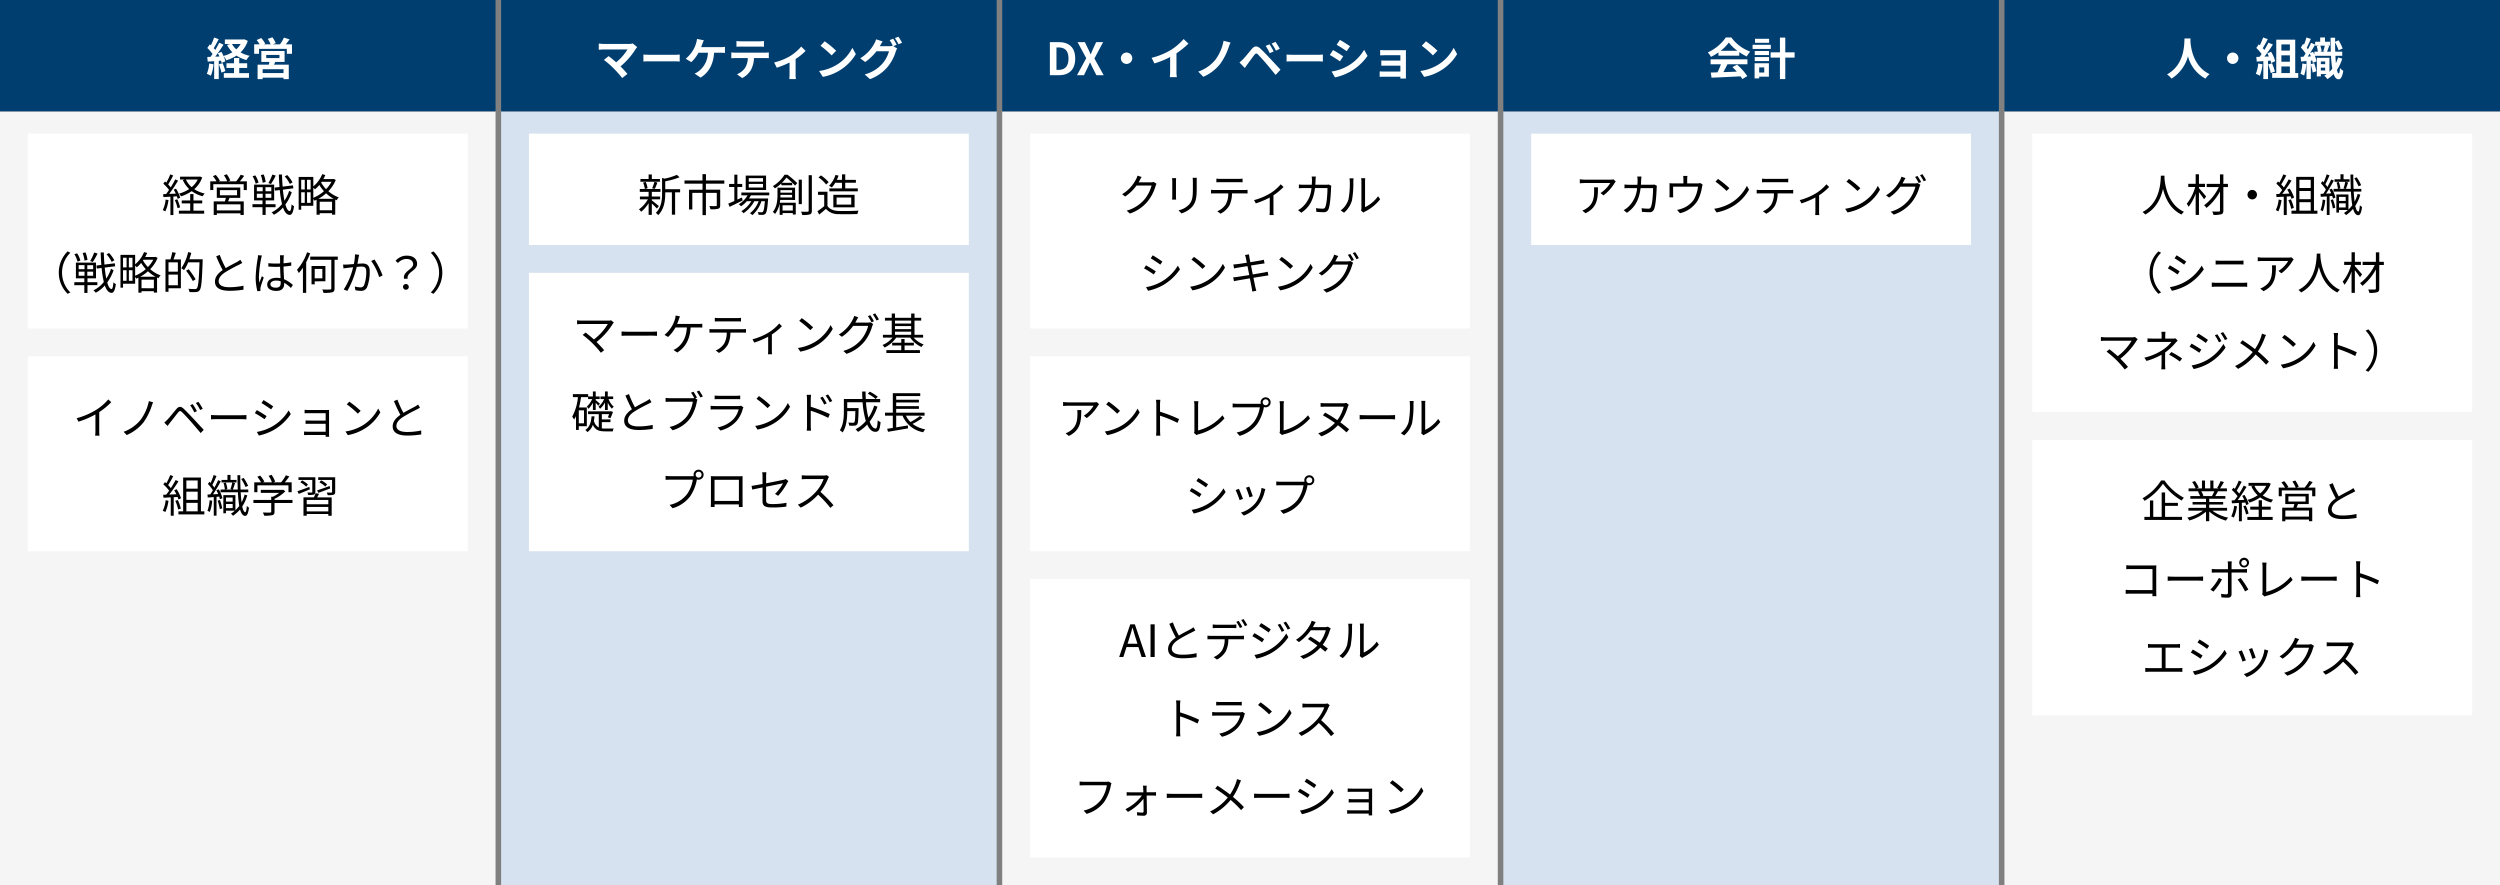 <svg xmlns="http://www.w3.org/2000/svg" width="898" height="318" viewBox="0 0 898 318">
  <rect x="0" y="0" width="898" height="318" fill="#808080" stroke="none"/>
  <g id="表" transform="translate(20625 5051)">
    <g id="_05-人_組織" data-name="05-人・組織" transform="translate(720)">
      <rect id="BG" width="178" height="278" transform="translate(-20625 -5011)" fill="#f5f5f5"/>
      <rect id="bg-2" data-name="bg" width="158" height="99" transform="translate(-20615 -4893)" fill="#fff"/>
      <path id="パス_12664" data-name="パス 12664" d="M37.264,5.576a18.917,18.917,0,0,1-6.672,6.4,3.994,3.994,0,0,1,.752.928,20.872,20.872,0,0,0,6.592-6.16,22,22,0,0,0,6.72,6.064,6.946,6.946,0,0,1,.784-1.024,20.018,20.018,0,0,1-6.976-6.208ZM38.7,14.7H43.3V13.624H38.7V9.9H37.472v8.768H34.448V12.776H33.264v5.888h-2v1.1h13.52v-1.1H38.7Zm17.68-5.232a14.627,14.627,0,0,1-.816,1.664l.16.048h-3.76l.512-.112a6.779,6.779,0,0,0-.8-1.6Zm4.592,6.96V15.416H54.56V14.232h5.008V13.32H54.56V12.152h5.792v-.976H56.72c.32-.48.672-1.1.992-1.712h3.2V8.44h-2.48a22.373,22.373,0,0,0,1.408-2.3l-1.216-.32a18.152,18.152,0,0,1-1.216,2.432L58,8.44H56.064V5.608h-1.12V8.44h-1.9V5.608h-1.1V8.44H49.968l.816-.3a11.029,11.029,0,0,0-1.36-2.352l-1.008.336A12.472,12.472,0,0,1,49.68,8.44H47.136V9.464h3.9l-.56.112a6.718,6.718,0,0,1,.784,1.6H47.776v.976h5.616V13.32H48.576v.912h4.816v1.184h-6.32v1.008H52.3a15.42,15.42,0,0,1-5.648,2.528,5.1,5.1,0,0,1,.768,1.008,16.079,16.079,0,0,0,5.968-3.152v3.408H54.56V16.728a15.1,15.1,0,0,0,6.016,3.28,4.278,4.278,0,0,1,.8-1.056,14.639,14.639,0,0,1-5.712-2.528ZM75.024,7.5a8.805,8.805,0,0,1-2.176,2.736A8.194,8.194,0,0,1,70.784,7.5Zm.816-1.1-.224.048H68.672V7.5H70.32l-.64.208a10.208,10.208,0,0,0,2.272,3.2,12.671,12.671,0,0,1-3.632,1.648,4.667,4.667,0,0,1,.688.976,14.36,14.36,0,0,0,3.856-1.872,11.657,11.657,0,0,0,3.92,1.84,6.372,6.372,0,0,1,.736-.992,10.762,10.762,0,0,1-3.744-1.552A9.918,9.918,0,0,0,76.64,6.744ZM63.5,14.68a11.5,11.5,0,0,1-1.04,3.808,4.156,4.156,0,0,1,.928.448,14.081,14.081,0,0,0,1.136-4.064Zm4.032-1.168a7.444,7.444,0,0,1,.288.928l.9-.4a12.669,12.669,0,0,0-1.5-3.264l-.832.336a12.2,12.2,0,0,1,.752,1.44l-2.368.1A54.9,54.9,0,0,0,67.952,7.88l-1.008-.448A32.587,32.587,0,0,1,65.328,10.3a12.851,12.851,0,0,0-.928-1.04c.592-.9,1.264-2.16,1.808-3.216l-1.04-.416A20.233,20.233,0,0,1,63.728,8.6c-.16-.144-.3-.288-.464-.416l-.608.784a14.9,14.9,0,0,1,2.064,2.256c-.352.528-.72,1.04-1.056,1.472l-1.056.048.1,1.056c.736-.048,1.6-.1,2.512-.144v6.592h1.056V13.592ZM66.8,14.856a15.69,15.69,0,0,1,.976,2.928l.912-.3a14.834,14.834,0,0,0-1.024-2.912Zm6.688,1.216H76.64V15H73.488V12.7H72.32V15H69.28v1.072h3.04V18.68H68.256v1.072h9.088V18.68H73.488Zm16.9,2.5h-8.5V16.392h8.5ZM82.992,11.3h6.16v1.84h-6.16ZM90.3,14.072v-3.7H81.872v3.7h3.264c-.1.416-.24.88-.352,1.28H80.768v4.88h1.12v-.608h8.5v.592h1.168V15.352H85.92c.176-.4.352-.832.512-1.28ZM90.16,8.136a24.768,24.768,0,0,0,1.552-1.968L90.48,5.752a15.422,15.422,0,0,1-1.632,2.384H85.936l.784-.3a10.622,10.622,0,0,0-1.248-2.24l-1.04.352a11.881,11.881,0,0,1,1.184,2.192H82.5l.48-.224a9.942,9.942,0,0,0-1.488-2.08L80.48,6.28a13.034,13.034,0,0,1,1.3,1.856H79.52v3.12h1.1V9.16H91.536v2.1h1.136V8.136Zm8.768-1.584-1.264.528a53.623,53.623,0,0,0,2.32,4.928c-1.712,1.2-2.768,2.5-2.768,4.144,0,2.4,2.176,3.3,5.184,3.3a31.5,31.5,0,0,0,5.056-.4V17.624a23.807,23.807,0,0,1-5.12.544c-2.528,0-3.792-.832-3.792-2.16,0-1.216.9-2.272,2.384-3.232a53.154,53.154,0,0,1,4.864-2.656c.464-.24.864-.448,1.232-.672l-.7-1.136a8.739,8.739,0,0,1-1.136.752c-.88.48-2.608,1.328-4.112,2.24A34.455,34.455,0,0,1,98.928,6.552ZM24.752,36.024v1.424c.368-.016,1.168-.048,1.76-.048h7.664v7.552H26.32a16.894,16.894,0,0,1-1.776-.1v1.456c.432-.032,1.152-.064,1.808-.064h7.824c-.016.384-.016.72-.032.9h1.44c-.016-.256-.064-.976-.064-1.552V37.336c0-.384.032-.88.048-1.248-.32.016-.8.032-1.184.032H26.5A16.146,16.146,0,0,1,24.752,36.024Zm14.88,4.048V41.64c.5-.048,1.344-.08,2.224-.08H50.64c.72,0,1.392.064,1.712.08V40.072c-.352.032-.928.08-1.728.08H41.856C40.96,40.152,40.112,40.1,39.632,40.072Zm26.448-4.9a1.018,1.018,0,0,1,1.008-1.024,1.024,1.024,0,1,1,0,2.048A1.007,1.007,0,0,1,66.08,35.176Zm-.736,0a1.752,1.752,0,0,0,3.5,0,1.752,1.752,0,1,0-3.5,0Zm-2.672-.512h-1.5A5.8,5.8,0,0,1,61.28,35.8v1.648H56.832a11.968,11.968,0,0,1-1.36-.08v1.344c.432-.032.88-.048,1.36-.048H61.28V45.88c0,.416-.192.608-.624.608a11.381,11.381,0,0,1-1.84-.192l.112,1.28c.64.064,1.6.112,2.272.112.96,0,1.376-.432,1.376-1.28V38.664h4.24c.384,0,.864,0,1.3.032V37.368a12.277,12.277,0,0,1-1.312.08H62.576V35.816A7.581,7.581,0,0,1,62.672,34.664ZM65.84,40.6l-1.088.576a26.582,26.582,0,0,1,2.672,4.256l1.184-.656A34.323,34.323,0,0,0,65.84,40.6Zm-6.688.528-1.12-.544a17.083,17.083,0,0,1-3.056,4.192l1.1.736A23.189,23.189,0,0,0,59.152,41.128Zm14.4,5.36.928.8A2.472,2.472,0,0,1,75.152,47a18.507,18.507,0,0,0,9.36-5.712l-.72-1.12a17.266,17.266,0,0,1-8.752,5.456V36.552a10.347,10.347,0,0,1,.112-1.456H73.568a9.749,9.749,0,0,1,.144,1.456V45.7A1.762,1.762,0,0,1,73.552,46.488Zm14.08-6.416V41.64c.5-.048,1.344-.08,2.224-.08H98.64c.72,0,1.392.064,1.712.08V40.072c-.352.032-.928.08-1.728.08H89.856C88.96,40.152,88.112,40.1,87.632,40.072Zm19.76,5.52a14.1,14.1,0,0,1-.112,1.888h1.552c-.064-.528-.1-1.392-.1-1.888,0-.464,0-2.88-.016-5.28a41.948,41.948,0,0,1,6.288,2.576l.544-1.36a51.139,51.139,0,0,0-6.832-2.64V36.28c0-.48.064-1.168.112-1.664h-1.568a10.1,10.1,0,0,1,.128,1.664ZM32.56,64.3V65.7c.4-.048,1.04-.064,1.344-.064h3.6V73H32.992a10.96,10.96,0,0,1-1.408-.1V74.36c.5-.048.976-.064,1.408-.064H43.568a10.035,10.035,0,0,1,1.328.064V72.9a11.254,11.254,0,0,1-1.328.1h-4.7V65.64H42.7a12.309,12.309,0,0,1,1.36.064V64.3a11.32,11.32,0,0,1-1.36.1H33.9A10.6,10.6,0,0,1,32.56,64.3Zm18.5-1.584-.72,1.072c.944.544,2.672,1.7,3.44,2.272l.752-1.088C53.84,64.456,52,63.24,51.056,62.712Zm-2.4,11.44.736,1.3A19.918,19.918,0,0,0,54.7,73.464a18.644,18.644,0,0,0,6.144-5.728l-.768-1.312a16.318,16.318,0,0,1-6.064,5.856A17,17,0,0,1,48.656,74.152Zm-.016-7.84-.7,1.088a35.068,35.068,0,0,1,3.488,2.192l.736-1.12C51.456,67.96,49.584,66.824,48.64,66.312Zm21.328-.528-1.168.4a30.159,30.159,0,0,1,1.248,3.472l1.184-.416C71.024,68.536,70.24,66.424,69.968,65.784Zm5.792.9-1.376-.432a10.972,10.972,0,0,1-2.208,5.472,10.774,10.774,0,0,1-5.2,3.408L68.032,76.2a12.192,12.192,0,0,0,5.216-3.808A12.54,12.54,0,0,0,75.52,67.48C75.584,67.272,75.648,67.016,75.76,66.68Zm-9.5-.1-1.184.464a28.619,28.619,0,0,1,1.424,3.6l1.216-.448C67.408,69.368,66.576,67.272,66.256,66.584Zm20.576-4.016-1.488-.48a5.479,5.479,0,0,1-.5,1.264,13.19,13.19,0,0,1-5.024,5.408l1.1.832a16.22,16.22,0,0,0,4.064-3.936H90.4a13.154,13.154,0,0,1-2.56,4.992,12.944,12.944,0,0,1-6.384,4.016l1.152,1.04a14.028,14.028,0,0,0,6.368-4.352,15.519,15.519,0,0,0,2.848-5.5A5.027,5.027,0,0,1,92.192,65l-1.072-.656a2.678,2.678,0,0,1-1.04.16H85.744a7.189,7.189,0,0,0,.384-.672A12.1,12.1,0,0,1,86.832,62.568ZM106.56,64.3l-.816-.624a4.381,4.381,0,0,1-1.2.128H98.368c-.48,0-1.392-.064-1.616-.1V65.16c.176-.016,1.056-.08,1.616-.08h6.24a14.079,14.079,0,0,1-2.656,4.448A18.3,18.3,0,0,1,95.36,74.28l1.024,1.072a20.284,20.284,0,0,0,6.24-4.672,36.942,36.942,0,0,1,4.4,4.752l1.12-.96a44.383,44.383,0,0,0-4.672-4.784A20.25,20.25,0,0,0,106.16,65,4.59,4.59,0,0,1,106.56,64.3Z" transform="translate(-20606 -4884)"/>
      <rect id="bg-3" data-name="bg" width="158" height="100" transform="translate(-20615 -5003)" fill="#fff"/>
      <path id="パス_12663" data-name="パス 12663" d="M37.184,6.1c-.112,2.112-.112,9.744-6.592,13.056a4.049,4.049,0,0,1,.96.912c4.048-2.192,5.7-6.048,6.4-9.248.768,3.2,2.528,7.3,6.656,9.248a3.587,3.587,0,0,1,.88-.976c-6.016-2.752-6.88-10.144-7.024-12.256.016-.272.016-.528.032-.736ZM53.456,13.56c-.4-.464-2-2.336-2.592-2.976v-.416H53.04V9.032H50.864V5.608H49.68V9.032H47.024v1.136H49.5a15.991,15.991,0,0,1-3.024,6.016,5.264,5.264,0,0,1,.656,1.12A16.481,16.481,0,0,0,49.68,12.52V20.2h1.184V12.024c.656.864,1.488,1.984,1.84,2.56ZM61.28,9.048H59.632V5.64H58.416V9.048H53.648v1.136H58a17.584,17.584,0,0,1-5.28,6.544,5.364,5.364,0,0,1,.848.96A19.48,19.48,0,0,0,58.416,11.8v6.816c0,.288-.112.368-.4.384-.3,0-1.328.016-2.368-.016A5.277,5.277,0,0,1,56.08,20.2a9.255,9.255,0,0,0,2.816-.24c.528-.176.736-.544.736-1.36V10.184H61.28ZM70,11.224a1.7,1.7,0,1,0,1.7,1.7A1.687,1.687,0,0,0,70,11.224Zm9.5,3.456a11.5,11.5,0,0,1-1.04,3.808,4.156,4.156,0,0,1,.928.448,14.081,14.081,0,0,0,1.136-4.064Zm4.288-1.168a5.521,5.521,0,0,1,.3.912l.944-.448a13.676,13.676,0,0,0-1.584-3.248l-.88.384a14.961,14.961,0,0,1,.784,1.424c-.88.032-1.76.08-2.56.112A51.677,51.677,0,0,0,84.112,7.88l-1.024-.448c-.448.864-1.056,1.9-1.712,2.912a11.26,11.26,0,0,0-.976-1.1,28.79,28.79,0,0,0,1.824-3.216l-1.056-.4A21.839,21.839,0,0,1,79.744,8.6c-.16-.144-.32-.288-.48-.416l-.608.784a14.535,14.535,0,0,1,2.1,2.288A15.712,15.712,0,0,1,79.68,12.68c-.368.016-.736.032-1.056.032l.1,1.072,2.608-.128v6.592H82.4V13.592ZM82.976,14.9A15.935,15.935,0,0,1,84,18.008l.944-.32a13.86,13.86,0,0,0-1.072-3.072Zm3.968.72h4.064V18.68H86.944Zm4.064-8.032v2.944H86.944V7.592Zm0,6.96H86.944V11.608h4.064Zm1.168,4.128V6.52H85.792V18.68H84.1v1.088h9.312V18.68ZM109.12,9.5a16.077,16.077,0,0,0-1.584-2.816l-.88.368a18.944,18.944,0,0,1,1.536,2.88ZM95.3,14.68a13.774,13.774,0,0,1-.784,3.808,4.6,4.6,0,0,1,.848.4,15.1,15.1,0,0,0,.864-4.032Zm2.864.176a15.8,15.8,0,0,1,.784,3.008l.88-.272a16.327,16.327,0,0,0-.832-2.992Zm-.448-3.776a10.938,10.938,0,0,1,.656,1.376l-1.856.1a51.059,51.059,0,0,0,2.8-4.688l-.96-.4c-.352.8-.832,1.76-1.344,2.688-.208-.3-.464-.64-.736-.976a33.34,33.34,0,0,0,1.488-3.2l-1.024-.352a22.071,22.071,0,0,1-1.088,2.864c-.144-.16-.288-.3-.432-.448l-.544.8A14.385,14.385,0,0,1,96.464,11.1c-.32.544-.64,1.056-.944,1.488l-.992.048.1,1.072c.656-.048,1.376-.1,2.16-.16v6.672h.992V13.464l.96-.08a7.777,7.777,0,0,1,.256.944l.9-.368a12.089,12.089,0,0,0-1.328-3.184Zm3.456,6.448V16.04h2.4v1.488Zm2.4-3.808v1.456h-2.4V13.72Zm4.288-1.056a12.017,12.017,0,0,1-1.088,2.768c-.144-1.024-.24-2.256-.32-3.616h2.736V10.84H106.4c-.064-1.568-.1-3.312-.1-5.152H105.28c.032,1.84.064,3.568.128,5.152h-1.776c.272-.592.544-1.5.816-2.288l-.96-.24h1.472V7.384H102.8V5.608h-1.1V7.384H99.568v.928h3.856a15.881,15.881,0,0,1-.64,2.352l.656.176h-2.48l.688-.176a8.315,8.315,0,0,0-.528-2.3l-.832.192a9.007,9.007,0,0,1,.48,2.288H99.216v.976h6.24a40.811,40.811,0,0,0,.48,4.912,9.639,9.639,0,0,1-1.376,1.536V12.84h-4.336v6.528h.944v-.944h3.216a9.711,9.711,0,0,1-1.44,1.088,5.566,5.566,0,0,1,.752.752,11.836,11.836,0,0,0,2.528-2.272c.416,1.456.992,2.288,1.84,2.32.56.016,1.088-.624,1.376-2.976a3.607,3.607,0,0,1-.784-.592c-.1,1.392-.3,2.256-.56,2.24-.448-.032-.816-.768-1.088-2.048a13.888,13.888,0,0,0,1.808-4.016ZM33.12,40.92A10.63,10.63,0,0,0,36.3,48.536l.96-.5a10.005,10.005,0,0,1,0-14.24l-.96-.5A10.63,10.63,0,0,0,33.12,40.92Zm9.7-6.208-.72,1.072c.944.544,2.672,1.7,3.44,2.272l.752-1.088C45.6,36.456,43.76,35.24,42.816,34.712Zm-2.4,11.44.736,1.3a19.918,19.918,0,0,0,5.312-1.984,18.644,18.644,0,0,0,6.144-5.728l-.768-1.312a16.318,16.318,0,0,1-6.064,5.856A17,17,0,0,1,40.416,46.152Zm-.016-7.84L39.7,39.4a35.07,35.07,0,0,1,3.488,2.192l.736-1.12C43.216,39.96,41.344,38.824,40.4,38.312Zm16.448-1.728v1.44c.5-.016,1.024-.048,1.584-.048H65.28c.528,0,1.136.016,1.584.048v-1.44a15.722,15.722,0,0,1-1.584.064H58.432C57.9,36.648,57.36,36.616,56.848,36.584ZM55.472,44.5V46.04c.544-.032,1.1-.08,1.68-.08h9.584c.432,0,.976.032,1.456.08V44.5a14.531,14.531,0,0,1-1.456.08H57.152C56.576,44.584,56.016,44.536,55.472,44.5ZM84.9,36.184l-.784-.752a7.9,7.9,0,0,1-1.12.1H73.808a13.577,13.577,0,0,1-1.824-.144V36.84a17.879,17.879,0,0,1,1.824-.1h9.12a10.869,10.869,0,0,1-3.5,3.584l1.056.848a15.426,15.426,0,0,0,3.984-4.416C84.576,36.584,84.784,36.344,84.9,36.184ZM78.512,38.3h-1.44a9.618,9.618,0,0,1,.064,1.152c0,2.672-.352,4.944-2.832,6.464a5.511,5.511,0,0,1-1.44.72l1.184.96C78.128,45.56,78.512,42.632,78.512,38.3ZM93.184,34.1c-.112,2.112-.112,9.744-6.592,13.056a4.049,4.049,0,0,1,.96.912c4.048-2.192,5.7-6.048,6.4-9.248.768,3.2,2.528,7.3,6.656,9.248a3.587,3.587,0,0,1,.88-.976c-6.016-2.752-6.88-10.144-7.024-12.256.016-.272.016-.528.032-.736Zm16.272,7.456c-.4-.464-2-2.336-2.592-2.976v-.416h2.176V37.032h-2.176V33.608H105.68v3.424h-2.656v1.136h2.48a15.991,15.991,0,0,1-3.024,6.016,5.264,5.264,0,0,1,.656,1.12,16.481,16.481,0,0,0,2.544-4.784V48.2h1.184V40.024c.656.864,1.488,1.984,1.84,2.56Zm7.824-4.512h-1.648V33.64h-1.216v3.408h-4.768v1.136H114a17.584,17.584,0,0,1-5.28,6.544,5.364,5.364,0,0,1,.848.96,19.48,19.48,0,0,0,4.848-5.888v6.816c0,.288-.112.368-.4.384-.3,0-1.328.016-2.368-.016a5.277,5.277,0,0,1,.432,1.216,9.255,9.255,0,0,0,2.816-.24c.528-.176.736-.544.736-1.36V38.184h1.648ZM28.864,64.856l-1.008-.816a3.37,3.37,0,0,1-1.04.128H17.28a12.294,12.294,0,0,1-1.632-.128v1.44c.32-.032,1.008-.1,1.632-.1h9.408A19.622,19.622,0,0,1,21.7,70.936c-1.088-.976-2.4-2.048-2.992-2.48l-1.04.848a37.753,37.753,0,0,1,3.664,3.152,38.382,38.382,0,0,1,2.88,3.264l1.168-.928c-.64-.784-1.776-1.984-2.736-2.944a25.045,25.045,0,0,0,5.824-6.5A4.531,4.531,0,0,1,28.864,64.856Zm9.984-2.672H37.376a9.551,9.551,0,0,1,.08,1.408v1.024H34.32c-.528,0-1.424-.016-1.936-.08V65.88c.5-.032,1.408-.064,1.968-.064h6.64a13.412,13.412,0,0,1-3.248,2.928,19.972,19.972,0,0,1-6.48,2.72l.768,1.184a25.405,25.405,0,0,0,5.408-2.224c0,1.088-.016,2.56-.016,3.488,0,.56-.048,1.3-.1,1.76h1.456c-.032-.5-.08-1.2-.08-1.76,0-1.072.016-2.992.016-4.3a19.677,19.677,0,0,0,3.616-3.328c.256-.288.608-.656.9-.96l-.832-.8a3.852,3.852,0,0,1-1.008.1h-2.64V63.592A9.424,9.424,0,0,1,38.848,62.184Zm5.136,10.672.832-1.088a36.227,36.227,0,0,0-3.856-2.32l-.832.944A28.072,28.072,0,0,1,43.984,72.856Zm13.472-9.792-.88.368a17.89,17.89,0,0,1,1.456,2.528l.912-.416A23.624,23.624,0,0,0,57.456,63.064Zm2.1-.768-.9.384a17.4,17.4,0,0,1,1.52,2.48l.912-.416A23.071,23.071,0,0,0,59.552,62.3Zm-8.928.528L49.9,63.9c.928.544,2.672,1.7,3.44,2.288l.752-1.1C53.408,64.584,51.568,63.352,50.624,62.824Zm-2.4,11.44.736,1.3a19.106,19.106,0,0,0,5.3-1.984,18.83,18.83,0,0,0,6.16-5.712l-.768-1.328a16.354,16.354,0,0,1-6.064,5.872A17.512,17.512,0,0,1,48.224,74.264Zm-.016-7.84-.72,1.088a35.349,35.349,0,0,1,3.5,2.192l.72-1.12C51.024,68.088,49.152,66.936,48.208,66.424ZM74.96,63.352l-1.472-.512a9.179,9.179,0,0,1-.32,1.184,17.9,17.9,0,0,1-2.176,4.368c-1.264-.976-3.12-2.288-4.5-3.168l-.832,1.008a50.058,50.058,0,0,1,4.512,3.232,17.764,17.764,0,0,1-6.352,5.024l1.1,1.008A20.384,20.384,0,0,0,71.2,70.328a35.683,35.683,0,0,1,3.776,3.68l1.008-1.1a40.04,40.04,0,0,0-3.952-3.664,22.287,22.287,0,0,0,2.4-4.72A8.633,8.633,0,0,1,74.96,63.352Zm6.672-.08-.912.976A33.23,33.23,0,0,1,84.7,67.592l1.008-1.008A35.037,35.037,0,0,0,81.632,63.272Zm-1.376,10.72L81.1,75.3a17.538,17.538,0,0,0,6.288-2.48,15.986,15.986,0,0,0,5.376-5.7L92,65.768a15.072,15.072,0,0,1-5.344,5.888A16.521,16.521,0,0,1,80.256,73.992Zm19.136-.4a14.1,14.1,0,0,1-.112,1.888h1.552c-.064-.528-.1-1.392-.1-1.888,0-.464,0-2.88-.016-5.28a41.948,41.948,0,0,1,6.288,2.576l.544-1.36a51.139,51.139,0,0,0-6.832-2.64V64.28c0-.48.064-1.168.112-1.664H99.264a10.1,10.1,0,0,1,.128,1.664ZM114.88,68.92A10.63,10.63,0,0,0,111.7,61.3l-.96.5a10.005,10.005,0,0,1,0,14.24l.96.5A10.63,10.63,0,0,0,114.88,68.92Z" transform="translate(-20606 -4994)"/>
      <rect id="bg-4" data-name="bg" width="178" height="40" transform="translate(-20625 -5051)" fill="#003e70"/>
      <path id="パス_12662" data-name="パス 12662" d="M-25.328-13.184c-.112,2.112.112,9.376-6.272,12.912A6.668,6.668,0,0,1-30,1.248a13.663,13.663,0,0,0,5.92-8.032,12.688,12.688,0,0,0,6.3,8.032A6.254,6.254,0,0,1-16.3-.368c-5.968-2.8-6.768-9.7-6.9-11.9.016-.336.032-.656.048-.912ZM-8-8.128A2.062,2.062,0,0,0-10.048-6.08,2.062,2.062,0,0,0-8-4.032,2.062,2.062,0,0,0-5.952-6.08,2.062,2.062,0,0,0-8-8.128ZM1.136-4.192A11.633,11.633,0,0,1,.288-.48,9.4,9.4,0,0,1,1.744.208,14.793,14.793,0,0,0,2.7-3.92Zm4.448-1.04a8.707,8.707,0,0,1,.224.864l1.44-.672A13.049,13.049,0,0,0,5.776-8.416l-1.344.592c.192.336.384.72.56,1.1l-1.616.064a51.509,51.509,0,0,0,3.056-4.336l-1.616-.672A25.018,25.018,0,0,1,3.344-9.04c-.16-.208-.352-.448-.56-.672.576-.9,1.232-2.128,1.808-3.232l-1.68-.592a21.15,21.15,0,0,1-1.168,2.784l-.384-.336-.9,1.312a15.073,15.073,0,0,1,1.92,2.192c-.24.352-.5.688-.736.992L.464-6.544.624-4.88l2.368-.16V1.408h1.68V-5.168ZM4.7-3.84A16.284,16.284,0,0,1,5.648-.752l1.5-.528a18.246,18.246,0,0,0-1.04-3.008Zm4.768.72h3.056V-.752H9.472Zm3.056-7.92v2.224H9.472V-11.04Zm0,6.208H9.472V-7.12h3.056Zm1.92,4.08v-12H7.632v12H6.16V.96h9.36V-.752Zm2.528-3.44a12.355,12.355,0,0,1-.64,3.712,8.735,8.735,0,0,1,1.3.608,16.78,16.78,0,0,0,.784-4.1Zm6.672,2.5v-.992H25.2V-1.7ZM25.2-4.928v.976H23.648v-.976Zm-5.408-3.04c.64-.992,1.264-2.048,1.808-2.976v.352h1.408l-.848.192a8,8,0,0,1,.4,1.952H21.312v1.056c-.144-.336-.3-.672-.464-.976Zm-.832,1.28c.224-.336.464-.688.688-1.056.144.32.288.656.432.992Zm6.208-1.76h-1.84l.576-.144a6.589,6.589,0,0,0-.448-2h1.6a17.053,17.053,0,0,1-.528,1.984Zm4.672,2.1a11.279,11.279,0,0,1-.784,2C28.976-5.12,28.928-6,28.88-6.96h2.448V-8.448H28.816c-.032-1.04-.048-2.16-.048-3.328a14.728,14.728,0,0,1,1.248,2.848l1.456-.64a16.094,16.094,0,0,0-1.44-2.96l-1.264.512v-1.44H27.136c.016,1.808.048,3.472.1,5.008h-1.36c.224-.544.5-1.312.752-2.016l-.592-.128h.912v-1.424H25.136v-1.536H23.408v1.536H21.6v1.04l-1.472-.64c-.288.7-.688,1.52-1.12,2.336a6.42,6.42,0,0,0-.432-.544c.464-.9,1.008-2.128,1.488-3.2l-1.6-.512a19.264,19.264,0,0,1-.88,2.608c-.112-.112-.208-.224-.32-.32L16.48-9.9a14.736,14.736,0,0,1,1.68,2.112c-.256.416-.5.816-.736,1.168l-1.04.048.16,1.664c.592-.048,1.264-.1,1.952-.16V1.392h1.552V-3.76A20.26,20.26,0,0,1,20.72-.944l1.312-.464a17.928,17.928,0,0,0-.784-2.9l-1.2.368v-1.28l.528-.048a6.7,6.7,0,0,1,.176.848l1.344-.56a9.705,9.705,0,0,0-.608-1.984H27.3A40.365,40.365,0,0,0,27.76-2.3a13.281,13.281,0,0,1-1.024,1.1V-6.24H22.208V.432h1.44V-.4h2.128a9.033,9.033,0,0,1-.912.608A5.832,5.832,0,0,1,26,1.424a11.733,11.733,0,0,0,2.224-1.84c.416,1.216.992,1.872,1.792,1.9.592.016,1.3-.56,1.68-3.024A6.083,6.083,0,0,1,30.528-2.56c-.08,1.232-.24,1.968-.448,1.952-.256-.016-.48-.48-.656-1.28a15.1,15.1,0,0,0,1.92-4.064Z" transform="translate(-20535 -5024)" fill="#fff"/>
    </g>
    <g id="_04-会計" data-name="04-会計" transform="translate(320)">
      <rect id="BG-blue" width="178" height="278" transform="translate(-20405 -5011)" fill="#d6e2ef"/>
      <rect id="bg-5" data-name="bg" width="158" height="40" transform="translate(-20395 -5003)" fill="#fff"/>
      <path id="パス_12661" data-name="パス 12661" d="M-48.624-10.816l-.784-.752a7.9,7.9,0,0,1-1.12.1h-9.184a13.578,13.578,0,0,1-1.824-.144v1.456a17.878,17.878,0,0,1,1.824-.1h9.12a10.869,10.869,0,0,1-3.5,3.584l1.056.848a15.426,15.426,0,0,0,3.984-4.416C-48.944-10.416-48.736-10.656-48.624-10.816ZM-55.008-8.7h-1.44a9.619,9.619,0,0,1,.064,1.152c0,2.672-.352,4.944-2.832,6.464a5.511,5.511,0,0,1-1.44.72l1.184.96C-55.392-1.44-55.008-4.368-55.008-8.7Zm15.616-3.888h-1.5a9.7,9.7,0,0,1,.112,1.328c0,.576-.032,1.12-.064,1.632h-2.816a16.746,16.746,0,0,1-1.824-.1v1.36a17.073,17.073,0,0,1,1.84-.064h2.688A10.288,10.288,0,0,1-44.128-1.7,7.886,7.886,0,0,1-45.776-.512l1.168.944c2.672-1.84,4.336-4.272,4.912-8.864h4.48c0,1.712-.208,5.648-.816,6.864a.866.866,0,0,1-.928.528,19.466,19.466,0,0,1-2.384-.176l.16,1.328c.832.048,1.76.112,2.576.112A1.661,1.661,0,0,0-34.9-.752c.72-1.536.912-6.192.976-7.728a5,5,0,0,1,.08-.784l-.9-.448a5.766,5.766,0,0,1-1.024.08h-3.808c.032-.528.064-1.072.08-1.648C-39.472-11.664-39.44-12.224-39.392-12.592Zm16.528-.224H-24.4a8.975,8.975,0,0,1,.08,1.2v1.488h-3.536a14.175,14.175,0,0,1-1.488-.064A10.711,10.711,0,0,1-29.3-8.96v2.816c0,.3-.016.736-.048,1.024h1.392a6.175,6.175,0,0,1-.064-.96V-8.944h8.944a11.785,11.785,0,0,1-1.52,4.672,8.532,8.532,0,0,1-4.336,3.216,8.521,8.521,0,0,1-1.664.448l1.04,1.2a10.168,10.168,0,0,0,6.336-4.528,14.913,14.913,0,0,0,1.568-4.816c.064-.3.16-.72.24-.96l-.864-.544a3.145,3.145,0,0,1-1.1.128H-22.96v-1.488A7.147,7.147,0,0,1-22.864-12.816Zm10.976,1.088-.912.976A33.23,33.23,0,0,1-8.816-7.408l1.008-1.008A35.036,35.036,0,0,0-11.888-11.728Zm-1.376,10.72L-12.416.3a17.538,17.538,0,0,0,6.288-2.48,15.986,15.986,0,0,0,5.376-5.7l-.768-1.36A15.072,15.072,0,0,1-6.864-3.344,16.521,16.521,0,0,1-13.264-1.008ZM3.92-11.84v1.328c.4-.032.928-.048,1.456-.048H11.84c.464,0,1.024.016,1.488.048V-11.84a11.8,11.8,0,0,1-1.488.1H5.36A13.309,13.309,0,0,1,3.92-11.84ZM2-7.824V-6.5c.448-.032.912-.032,1.392-.032h4.8A7.746,7.746,0,0,1,7.264-2.56,6.623,6.623,0,0,1,4.24-.112l1.184.88A7.808,7.808,0,0,0,8.576-2.16,9.685,9.685,0,0,0,9.52-6.528h4.352c.384,0,.9.016,1.248.032V-7.824a8.577,8.577,0,0,1-1.248.08H3.392A12.79,12.79,0,0,1,2-7.824Zm15.472,3.7.608,1.184a30.031,30.031,0,0,0,5.008-2.112v4.9c0,.5-.032,1.152-.064,1.408H24.5a8.433,8.433,0,0,1-.08-1.408v-5.7a19.823,19.823,0,0,0,3.616-2.992l-.992-.96a15.811,15.811,0,0,1-3.808,3.264A21.808,21.808,0,0,1,17.472-4.128Zm17.68-7.6-.912.976a33.23,33.23,0,0,1,3.984,3.344l1.008-1.008A35.036,35.036,0,0,0,35.152-11.728ZM33.776-1.008,34.624.3a17.538,17.538,0,0,0,6.288-2.48,15.986,15.986,0,0,0,5.376-5.7l-.768-1.36a15.072,15.072,0,0,1-5.344,5.888A16.521,16.521,0,0,1,33.776-1.008ZM59.76-12.8l-.848.368a18.1,18.1,0,0,1,1.3,2.208l.864-.384A22.676,22.676,0,0,0,59.76-12.8Zm1.76-.64-.848.368A16.629,16.629,0,0,1,62-10.88l.864-.384A22.893,22.893,0,0,0,61.52-13.44Zm-6.064,1.408-1.472-.5a5.934,5.934,0,0,1-.5,1.28A13.4,13.4,0,0,1,48.464-5.84l1.1.816A15.439,15.439,0,0,0,53.632-8.96h5.392A12.991,12.991,0,0,1,56.48-3.968,12.814,12.814,0,0,1,50.08.048L51.248,1.1a14.242,14.242,0,0,0,6.368-4.352,15.65,15.65,0,0,0,2.832-5.52,5.027,5.027,0,0,1,.368-.848l-1.056-.64a3.064,3.064,0,0,1-1.04.144H54.384c.128-.224.256-.448.368-.672C54.912-11.072,55.2-11.616,55.456-12.032Z" transform="translate(-20316 -4975)"/>
      <rect id="bg-6" data-name="bg" width="178" height="40" transform="translate(-20405 -5051)" fill="#003e70"/>
      <path id="パス_12660" data-name="パス 12660" d="M-10.944-8.752a14.541,14.541,0,0,0,2.928-2.96,15.572,15.572,0,0,0,3.072,2.96Zm-.784,1.744h7.472V-8.272A19.334,19.334,0,0,0-1.568-6.72,9.862,9.862,0,0,1-.336-8.464,14.636,14.636,0,0,1-7.1-13.536H-9.088a15.888,15.888,0,0,1-6.464,5.36,7.433,7.433,0,0,1,1.12,1.6,18.474,18.474,0,0,0,2.7-1.6ZM-14.56-3.92h3.712a30.726,30.726,0,0,1-1.216,2.9l-2.416.08.256,1.856C-11.5.784-7.552.624-3.792.416a8.482,8.482,0,0,1,.64.992L-1.376.336A21.519,21.519,0,0,0-5.04-3.776l-1.68.88A19.07,19.07,0,0,1-5.152-1.264c-1.632.064-3.28.128-4.816.176.48-.9,1.008-1.888,1.472-2.832h7.168V-5.68H-14.56ZM6.464-13.056H1.392v1.44H6.464Zm.608,2.144H.528v1.5H7.072ZM4.72-2.784v1.84H2.9v-1.84Zm1.664-1.5H1.248V1.168H2.9V.544H6.384ZM1.3-5.072H6.432V-6.5H1.3Zm0-2.16H6.432V-8.688H1.3Zm14.32-.976H12.272v-5.28h-1.92v5.28H7.008V-6.32h3.344V1.392h1.92V-6.32h3.344Z" transform="translate(-20316 -5024)" fill="#fff"/>
    </g>
    <g id="_03-DX_イノベーション" data-name="03-DX・イノベーション" transform="translate(360)">
      <rect id="BG-7" data-name="BG" width="178" height="278" transform="translate(-20625 -5011)" fill="#f5f5f5"/>
      <rect id="bg-8" data-name="bg" width="158" height="100" transform="translate(-20615 -4843)" fill="#fff"/>
      <path id="パス_12659" data-name="パス 12659" d="M26.592,12.44c.416-1.328.8-2.592,1.168-3.968h.064c.384,1.36.752,2.64,1.184,3.968l.56,1.792H26.016ZM23.008,19h1.5l1.136-3.584h4.288L31.056,19h1.568L28.64,7.256H26.992Zm11.264,0H35.76V7.256H34.272ZM42.288,6.552l-1.264.528a53.623,53.623,0,0,0,2.32,4.928c-1.712,1.2-2.768,2.5-2.768,4.144,0,2.4,2.176,3.3,5.184,3.3a31.5,31.5,0,0,0,5.056-.4V17.624a23.807,23.807,0,0,1-5.12.544c-2.528,0-3.792-.832-3.792-2.16,0-1.216.9-2.272,2.384-3.232a53.154,53.154,0,0,1,4.864-2.656c.464-.24.864-.448,1.232-.672l-.7-1.136a8.739,8.739,0,0,1-1.136.752c-.88.48-2.608,1.328-4.112,2.24A34.456,34.456,0,0,1,42.288,6.552Zm14.32.752V8.632c.416-.032.944-.048,1.472-.048H63.6c.464,0,1.024.016,1.488.048V7.3a11.616,11.616,0,0,1-1.488.1H58.064A13.9,13.9,0,0,1,56.608,7.3ZM54.72,11.32v1.328c.432-.032.9-.032,1.376-.032h4.8a7.668,7.668,0,0,1-.928,3.968,6.623,6.623,0,0,1-3.024,2.448l1.184.88A7.887,7.887,0,0,0,61.28,17a9.806,9.806,0,0,0,.944-4.384h4.352c.384,0,.9.016,1.248.032V11.32a8.577,8.577,0,0,1-1.248.08H56.1A12.261,12.261,0,0,1,54.72,11.32Zm11.2-5.312-.848.352a18.285,18.285,0,0,1,1.3,2.224l.864-.384A18.463,18.463,0,0,0,65.92,6.008Zm1.76-.64-.848.352A15.241,15.241,0,0,1,68.16,7.928l.864-.384A21.043,21.043,0,0,0,67.68,5.368Zm13.136,1.7-.88.368A17.89,17.89,0,0,1,81.392,9.96l.912-.416A23.623,23.623,0,0,0,80.816,7.064Zm2.1-.768-.9.384a17.4,17.4,0,0,1,1.52,2.48l.912-.416A23.07,23.07,0,0,0,82.912,6.3Zm-8.928.528L73.264,7.9c.928.544,2.672,1.7,3.44,2.288l.752-1.1C76.768,8.584,74.928,7.352,73.984,6.824Zm-2.4,11.44.736,1.3a19.106,19.106,0,0,0,5.3-1.984,18.83,18.83,0,0,0,6.16-5.712l-.768-1.328a16.354,16.354,0,0,1-6.064,5.872A17.512,17.512,0,0,1,71.584,18.264Zm-.016-7.84-.72,1.088a35.349,35.349,0,0,1,3.5,2.192l.72-1.12C74.384,12.088,72.512,10.936,71.568,10.424ZM93.616,6.44,92.16,5.976a5.779,5.779,0,0,1-.512,1.264,14.662,14.662,0,0,1-5.136,5.568l1.072.832a17.454,17.454,0,0,0,4.24-4.24h5.408a13.367,13.367,0,0,1-2.176,4.432c-1.12-.784-2.32-1.552-3.376-2.16l-.864.88c1.024.64,2.24,1.472,3.392,2.3a14.036,14.036,0,0,1-6.192,3.856l1.152.992a15.183,15.183,0,0,0,6.1-4.064c.656.528,1.264,1.024,1.744,1.456l.944-1.1c-.512-.416-1.152-.912-1.824-1.408a16.105,16.105,0,0,0,2.5-4.976,5.251,5.251,0,0,1,.384-.864L97.952,8.1a3.189,3.189,0,0,1-1.056.16H92.56a5.365,5.365,0,0,0,.336-.576C93.056,7.4,93.344,6.856,93.616,6.44Zm15.808,12.224.848.7a3.423,3.423,0,0,1,.544-.368,15.906,15.906,0,0,0,5.456-4.432l-.752-1.088a12.294,12.294,0,0,1-4.672,3.936V8.184A9.9,9.9,0,0,1,110.912,7H109.44a7.594,7.594,0,0,1,.1,1.184v9.584A3.81,3.81,0,0,1,109.424,18.664Zm-7.328-.08,1.2.816a8.942,8.942,0,0,0,2.848-4.4,35,35,0,0,0,.5-6.8c0-.48.064-.96.08-1.152h-1.472a5.894,5.894,0,0,1,.112,1.168,28.562,28.562,0,0,1-.48,6.432A7.594,7.594,0,0,1,102.1,18.584ZM43.552,45.592a14.1,14.1,0,0,1-.112,1.888h1.552c-.064-.528-.1-1.392-.1-1.888,0-.464,0-2.88-.016-5.28a41.948,41.948,0,0,1,6.288,2.576l.544-1.36a51.139,51.139,0,0,0-6.832-2.64V36.28c0-.48.064-1.168.112-1.664H43.424a10.1,10.1,0,0,1,.128,1.664Zm14.3-10.512v1.328c.432-.032.944-.048,1.44-.048h6.272c.544,0,1.088.016,1.472.048V35.08a9.966,9.966,0,0,1-1.456.08H59.3A10.006,10.006,0,0,1,57.856,35.08ZM68.208,39.3l-.912-.576a2.126,2.126,0,0,1-.88.128H57.984a15.122,15.122,0,0,1-1.568-.1V40.1c.576-.032,1.184-.048,1.568-.048h8.5a8.179,8.179,0,0,1-1.9,3.536,10.662,10.662,0,0,1-5.632,2.928l.992,1.136a11.586,11.586,0,0,0,5.728-3.344A11.019,11.019,0,0,0,68,39.768,2.8,2.8,0,0,1,68.208,39.3Zm5.584-4.032-.912.976a33.23,33.23,0,0,1,3.984,3.344l1.008-1.008A35.036,35.036,0,0,0,73.792,35.272Zm-1.376,10.72.848,1.312a17.538,17.538,0,0,0,6.288-2.48,15.986,15.986,0,0,0,5.376-5.7l-.768-1.36a15.072,15.072,0,0,1-5.344,5.888A16.521,16.521,0,0,1,72.416,45.992ZM98.64,36.3l-.816-.624a4.381,4.381,0,0,1-1.2.128H90.448c-.48,0-1.392-.064-1.616-.1V37.16c.176-.016,1.056-.08,1.616-.08h6.24a14.079,14.079,0,0,1-2.656,4.448A18.3,18.3,0,0,1,87.44,46.28l1.024,1.072A20.284,20.284,0,0,0,94.7,42.68a36.942,36.942,0,0,1,4.4,4.752l1.12-.96a44.383,44.383,0,0,0-4.672-4.784A20.25,20.25,0,0,0,98.24,37,4.59,4.59,0,0,1,98.64,36.3ZM20.256,64.36l-.976-.624a3.285,3.285,0,0,1-.848.08H10.4c-.528,0-1.152-.048-1.6-.1v1.408c.416-.016.96-.048,1.6-.048h8.176a12.173,12.173,0,0,1-2.1,5.216,10.677,10.677,0,0,1-6.24,3.856l1.088,1.2a12.229,12.229,0,0,0,6.3-4.288,15.631,15.631,0,0,0,2.384-5.9A3.374,3.374,0,0,1,20.256,64.36Zm12.64.848h-1.36a6.789,6.789,0,0,1,.112,1.088c.016.3.032.752.048,1.3H26.88a9.612,9.612,0,0,1-1.184-.064v1.28c.384-.032.784-.064,1.216-.064h4.272a16.463,16.463,0,0,1-5.92,4.9l.9.992a17.948,17.948,0,0,0,5.568-4.72c.032,1.7.048,3.488.048,4.5a.405.405,0,0,1-.432.464,15.162,15.162,0,0,1-1.952-.144l.064,1.168c.64.048,1.68.1,2.32.1a1.078,1.078,0,0,0,1.2-1.1c-.016-1.5-.064-4.128-.1-6.144H35.2c.3,0,.768.032,1.04.048V67.528a10.17,10.17,0,0,1-1.072.064h-2.3c-.016-.544-.032-.992-.032-1.3A8.113,8.113,0,0,1,32.9,65.208Zm7.216,2.864V69.64c.5-.048,1.344-.08,2.224-.08H51.12c.72,0,1.392.064,1.712.08V68.072c-.352.032-.928.08-1.728.08H42.336C41.44,68.152,40.592,68.1,40.112,68.072ZM66.8,63.352l-1.472-.512a9.179,9.179,0,0,1-.32,1.184,17.9,17.9,0,0,1-2.176,4.368c-1.264-.976-3.12-2.288-4.5-3.168L57.5,66.232a50.056,50.056,0,0,1,4.512,3.232,17.764,17.764,0,0,1-6.352,5.024l1.1,1.008a20.384,20.384,0,0,0,6.272-5.168,35.683,35.683,0,0,1,3.776,3.68l1.008-1.1a40.04,40.04,0,0,0-3.952-3.664,22.288,22.288,0,0,0,2.4-4.72A8.633,8.633,0,0,1,66.8,63.352Zm4.672,4.72V69.64c.5-.048,1.344-.08,2.224-.08H82.48c.72,0,1.392.064,1.712.08V68.072c-.352.032-.928.08-1.728.08H73.7C72.8,68.152,71.952,68.1,71.472,68.072Zm18.864-5.36-.72,1.072c.944.544,2.672,1.7,3.44,2.272l.752-1.088C93.12,64.456,91.28,63.24,90.336,62.712Zm-2.4,11.44.736,1.3a19.918,19.918,0,0,0,5.312-1.984,18.644,18.644,0,0,0,6.144-5.728l-.768-1.312A16.318,16.318,0,0,1,93.3,72.28,17,17,0,0,1,87.936,74.152Zm-.016-7.84-.7,1.088A35.068,35.068,0,0,1,90.7,69.592l.736-1.12C90.736,67.96,88.864,66.824,87.92,66.312Zm17.168-.1v1.248c.288-.016,1.216-.048,1.632-.048h5.936v2.656h-5.792c-.544,0-1.12-.032-1.424-.048v1.232c.32-.016.88-.032,1.44-.032h5.776v2.848h-6.448a12.181,12.181,0,0,1-1.312-.064v1.28c.256,0,.816-.032,1.328-.032h6.432c0,.256,0,.5-.016.64H113.9c-.016-.224-.032-.608-.032-.864V67.064c0-.3,0-.64.016-.816-.208.016-.624.032-.976.032H106.72C106.3,66.28,105.392,66.248,105.088,66.216Zm16.064-2.944-.912.976a33.23,33.23,0,0,1,3.984,3.344l1.008-1.008A35.037,35.037,0,0,0,121.152,63.272Zm-1.376,10.72.848,1.312a17.538,17.538,0,0,0,6.288-2.48,15.986,15.986,0,0,0,5.376-5.7l-.768-1.36a15.072,15.072,0,0,1-5.344,5.888A16.521,16.521,0,0,1,119.776,73.992Z" transform="translate(-20606 -4834)"/>
      <rect id="bg-9" data-name="bg" width="158" height="70" transform="translate(-20615 -4923)" fill="#fff"/>
      <path id="パス_12658" data-name="パス 12658" d="M15.776,8.184l-.784-.752a7.9,7.9,0,0,1-1.12.1H4.688a13.578,13.578,0,0,1-1.824-.144V8.84a17.878,17.878,0,0,1,1.824-.1h9.12a10.869,10.869,0,0,1-3.5,3.584l1.056.848A15.426,15.426,0,0,0,15.344,8.76C15.456,8.584,15.664,8.344,15.776,8.184ZM9.392,10.3H7.952a9.619,9.619,0,0,1,.064,1.152c0,2.672-.352,4.944-2.832,6.464a5.511,5.511,0,0,1-1.44.72l1.184.96C9.008,17.56,9.392,14.632,9.392,10.3Zm9.84-3.024-.912.976A33.23,33.23,0,0,1,22.3,11.592l1.008-1.008A35.036,35.036,0,0,0,19.232,7.272Zm-1.376,10.72L18.7,19.3a17.538,17.538,0,0,0,6.288-2.48,15.986,15.986,0,0,0,5.376-5.7L29.6,9.768a15.072,15.072,0,0,1-5.344,5.888A16.521,16.521,0,0,1,17.856,17.992Zm18.5-.4a14.1,14.1,0,0,1-.112,1.888h1.552c-.064-.528-.1-1.392-.1-1.888,0-.464,0-2.88-.016-5.28a41.947,41.947,0,0,1,6.288,2.576l.544-1.36a51.139,51.139,0,0,0-6.832-2.64V8.28c0-.48.064-1.168.112-1.664H36.224a10.1,10.1,0,0,1,.128,1.664Zm13.52.9.928.8A2.472,2.472,0,0,1,51.472,19a18.507,18.507,0,0,0,9.36-5.712l-.72-1.12a17.266,17.266,0,0,1-8.752,5.456V8.552A10.347,10.347,0,0,1,51.472,7.1H49.888a9.75,9.75,0,0,1,.144,1.456V17.7A1.762,1.762,0,0,1,49.872,18.488ZM74.56,7.512a1.064,1.064,0,1,1,1.056,1.056A1.069,1.069,0,0,1,74.56,7.512Zm-.736,0a1.8,1.8,0,0,0,.08.512c-.192.016-.368.016-.512.016H65.36a12.349,12.349,0,0,1-1.6-.112V9.352c.416-.016.96-.048,1.6-.048h8.176a11.975,11.975,0,0,1-2.1,5.216,10.535,10.535,0,0,1-6.24,3.84l1.088,1.2a12.116,12.116,0,0,0,6.3-4.272,15.631,15.631,0,0,0,2.384-5.9.826.826,0,0,0,.032-.176,1.934,1.934,0,0,0,.608.1,1.8,1.8,0,1,0-1.792-1.792Zm6.768,10.976.928.8A2.472,2.472,0,0,1,82.192,19a18.507,18.507,0,0,0,9.36-5.712l-.72-1.12a17.266,17.266,0,0,1-8.752,5.456V8.552A10.347,10.347,0,0,1,82.192,7.1H80.608a9.749,9.749,0,0,1,.144,1.456V17.7A1.762,1.762,0,0,1,80.592,18.488Zm24.9-10.08-.928-.72a2.49,2.49,0,0,1-.9.16H97.072c-.608,0-1.264-.048-1.712-.08v1.36c.448-.016,1.136-.048,1.712-.048h6.592a13.853,13.853,0,0,1-2.3,4.848,43.646,43.646,0,0,0-4.368-2.72l-.816.976a38.3,38.3,0,0,1,4.32,2.736,13.868,13.868,0,0,1-6,3.7l1.12,1.12a15.6,15.6,0,0,0,5.968-4,38.563,38.563,0,0,1,3.072,2.576l.944-1.088c-.832-.752-1.952-1.632-3.168-2.528a18.246,18.246,0,0,0,2.656-5.424A3.641,3.641,0,0,1,105.488,8.408Zm3.9,3.664V13.64c.5-.048,1.344-.08,2.224-.08H120.4c.72,0,1.392.064,1.712.08V12.072c-.352.032-.928.08-1.728.08h-8.768C110.72,12.152,109.872,12.1,109.392,12.072ZM131.5,18.664l.848.7A3.423,3.423,0,0,1,132.9,19a15.906,15.906,0,0,0,5.456-4.432L137.6,13.48a12.294,12.294,0,0,1-4.672,3.936V8.184A9.9,9.9,0,0,1,132.992,7H131.52a7.593,7.593,0,0,1,.1,1.184v9.584A3.809,3.809,0,0,1,131.5,18.664Zm-7.328-.08,1.2.816a8.942,8.942,0,0,0,2.848-4.4,35,35,0,0,0,.5-6.8c0-.48.064-.96.08-1.152h-1.472a5.894,5.894,0,0,1,.112,1.168,28.562,28.562,0,0,1-.48,6.432A7.594,7.594,0,0,1,124.176,18.584ZM51.456,34.712l-.72,1.072c.944.544,2.672,1.7,3.44,2.272l.752-1.088C54.24,36.456,52.4,35.24,51.456,34.712Zm-2.4,11.44.736,1.3A19.918,19.918,0,0,0,55.1,45.464a18.644,18.644,0,0,0,6.144-5.728l-.768-1.312a16.318,16.318,0,0,1-6.064,5.856A17,17,0,0,1,49.056,46.152Zm-.016-7.84-.7,1.088a35.07,35.07,0,0,1,3.488,2.192l.736-1.12C51.856,39.96,49.984,38.824,49.04,38.312Zm20.688-.528-1.168.4a30.159,30.159,0,0,1,1.248,3.472l1.184-.416C70.784,40.536,70,38.424,69.728,37.784Zm5.792.9-1.376-.432a10.972,10.972,0,0,1-2.208,5.472,10.774,10.774,0,0,1-5.2,3.408L67.792,48.2a12.192,12.192,0,0,0,5.216-3.808A12.54,12.54,0,0,0,75.28,39.48C75.344,39.272,75.408,39.016,75.52,38.68Zm-9.5-.1-1.184.464a28.619,28.619,0,0,1,1.424,3.6l1.216-.448C67.168,41.368,66.336,39.272,66.016,38.584ZM90.24,35.512A1.064,1.064,0,1,1,91.3,36.568,1.069,1.069,0,0,1,90.24,35.512Zm-.736,0a1.8,1.8,0,0,0,.08.512c-.192.016-.368.016-.512.016H81.04a12.349,12.349,0,0,1-1.6-.112v1.424c.416-.016.96-.048,1.6-.048h8.176a11.975,11.975,0,0,1-2.1,5.216,10.535,10.535,0,0,1-6.24,3.84l1.088,1.2a12.116,12.116,0,0,0,6.3-4.272,15.631,15.631,0,0,0,2.384-5.9.826.826,0,0,0,.032-.176,1.934,1.934,0,0,0,.608.1A1.8,1.8,0,1,0,89.5,35.512Z" transform="translate(-20606 -4914)"/>
      <rect id="bg-10" data-name="bg" width="158" height="70" transform="translate(-20615 -5003)" fill="#fff"/>
      <path id="パス_12657" data-name="パス 12657" d="M31.072,6.568l-1.488-.48a5.479,5.479,0,0,1-.5,1.264,13.19,13.19,0,0,1-5.024,5.408l1.1.832a16.22,16.22,0,0,0,4.064-3.936H34.64a13.154,13.154,0,0,1-2.56,4.992A12.944,12.944,0,0,1,25.7,18.664l1.152,1.04a14.028,14.028,0,0,0,6.368-4.352,15.519,15.519,0,0,0,2.848-5.5A5.028,5.028,0,0,1,36.432,9L35.36,8.344a2.678,2.678,0,0,1-1.04.16H29.984a7.191,7.191,0,0,0,.384-.672A12.1,12.1,0,0,1,31.072,6.568ZM50.9,6.856h-1.5a11.478,11.478,0,0,1,.08,1.392v2.528c0,3.024-.192,4.32-1.328,5.648a7.335,7.335,0,0,1-3.824,2.128l1.04,1.1a8.546,8.546,0,0,0,3.808-2.336c1.152-1.376,1.68-2.64,1.68-6.48V8.248C50.848,7.7,50.864,7.256,50.9,6.856Zm-7.424.128H42.016c.032.3.064.864.064,1.152v5.328A10.487,10.487,0,0,1,42,14.7h1.472c-.032-.288-.064-.816-.064-1.216V8.136C43.408,7.752,43.44,7.288,43.472,6.984ZM57.92,7.16V8.488c.4-.032.928-.048,1.456-.048H65.84c.464,0,1.024.016,1.488.048V7.16a11.8,11.8,0,0,1-1.488.1H59.36A13.309,13.309,0,0,1,57.92,7.16ZM56,11.176V12.5c.448-.032.912-.032,1.392-.032h4.8a7.746,7.746,0,0,1-.928,3.968,6.623,6.623,0,0,1-3.024,2.448l1.184.88a7.808,7.808,0,0,0,3.152-2.928,9.685,9.685,0,0,0,.944-4.368h4.352c.384,0,.9.016,1.248.032V11.176a8.578,8.578,0,0,1-1.248.08H57.392A12.79,12.79,0,0,1,56,11.176Zm15.472,3.7.608,1.184a30.031,30.031,0,0,0,5.008-2.112v4.9c0,.5-.032,1.152-.064,1.408H78.5a8.434,8.434,0,0,1-.08-1.408v-5.7a19.823,19.823,0,0,0,3.616-2.992l-.992-.96a15.811,15.811,0,0,1-3.808,3.264A21.808,21.808,0,0,1,71.472,14.872ZM93.648,6.408h-1.5a9.7,9.7,0,0,1,.112,1.328c0,.576-.032,1.12-.064,1.632H89.376a16.746,16.746,0,0,1-1.824-.1v1.36a17.073,17.073,0,0,1,1.84-.064H92.08A10.288,10.288,0,0,1,88.912,17.3a7.886,7.886,0,0,1-1.648,1.184l1.168.944c2.672-1.84,4.336-4.272,4.912-8.864h4.48c0,1.712-.208,5.648-.816,6.864a.866.866,0,0,1-.928.528,19.466,19.466,0,0,1-2.384-.176l.16,1.328c.832.048,1.76.112,2.576.112a1.661,1.661,0,0,0,1.712-.976c.72-1.536.912-6.192.976-7.728a5,5,0,0,1,.08-.784l-.9-.448a5.766,5.766,0,0,1-1.024.08H93.472c.032-.528.064-1.072.08-1.648C93.568,7.336,93.6,6.776,93.648,6.408ZM109.9,18.664l.848.7A3.423,3.423,0,0,1,111.3,19a15.906,15.906,0,0,0,5.456-4.432L116,13.48a12.294,12.294,0,0,1-4.672,3.936V8.184A9.9,9.9,0,0,1,111.392,7H109.92a7.594,7.594,0,0,1,.1,1.184v9.584A3.81,3.81,0,0,1,109.9,18.664Zm-7.328-.08,1.2.816a8.942,8.942,0,0,0,2.848-4.4,35,35,0,0,0,.5-6.8c0-.48.064-.96.08-1.152h-1.472a5.894,5.894,0,0,1,.112,1.168,28.562,28.562,0,0,1-.48,6.432A7.594,7.594,0,0,1,102.576,18.584ZM35.056,34.712l-.72,1.072c.944.544,2.672,1.7,3.44,2.272l.752-1.088C37.84,36.456,36,35.24,35.056,34.712Zm-2.4,11.44.736,1.3A19.918,19.918,0,0,0,38.7,45.464a18.644,18.644,0,0,0,6.144-5.728l-.768-1.312a16.318,16.318,0,0,1-6.064,5.856A17,17,0,0,1,32.656,46.152Zm-.016-7.84-.7,1.088a35.07,35.07,0,0,1,3.488,2.192l.736-1.12C35.456,39.96,33.584,38.824,32.64,38.312Zm17.232-3.04-.912.976a33.23,33.23,0,0,1,3.984,3.344l1.008-1.008A35.036,35.036,0,0,0,49.872,35.272ZM48.5,45.992l.848,1.312a17.538,17.538,0,0,0,6.288-2.48,15.986,15.986,0,0,0,5.376-5.7l-.768-1.36A15.072,15.072,0,0,1,54.9,43.656,16.521,16.521,0,0,1,48.5,45.992Zm20.016-10.3c.048.192.16.816.336,1.68-1.5.24-2.9.448-3.52.512-.512.064-.928.1-1.328.112l.272,1.44c.48-.112.848-.192,1.3-.272.608-.112,2-.336,3.52-.576.192.992.416,2.128.64,3.216-1.824.288-3.568.56-4.368.672-.416.064-1.04.128-1.408.144l.288,1.392c.336-.1.784-.176,1.408-.288.784-.144,2.5-.432,4.3-.736.3,1.584.56,2.88.624,3.232.112.48.16.96.24,1.5l1.456-.272c-.144-.448-.272-.992-.384-1.456-.08-.368-.336-1.648-.656-3.216,1.568-.24,3.056-.48,3.936-.624.592-.1,1.1-.176,1.44-.208L76.352,40.6c-.352.1-.8.192-1.424.3-.8.144-2.32.416-3.936.672-.208-1.072-.432-2.208-.64-3.2,1.536-.24,2.992-.48,3.728-.592.416-.064.912-.128,1.152-.16L74.96,36.28a10.036,10.036,0,0,1-1.136.272c-.672.128-2.144.368-3.7.624-.192-.9-.3-1.552-.336-1.728-.048-.352-.128-.8-.144-1.1l-1.44.256A7.5,7.5,0,0,1,68.512,35.688Zm12.88-.416-.912.976a33.23,33.23,0,0,1,3.984,3.344l1.008-1.008A35.036,35.036,0,0,0,81.392,35.272Zm-1.376,10.72.848,1.312a17.538,17.538,0,0,0,6.288-2.48,15.986,15.986,0,0,0,5.376-5.7l-.768-1.36a15.072,15.072,0,0,1-5.344,5.888A16.521,16.521,0,0,1,80.016,45.992ZM106,34.2l-.848.368a18.1,18.1,0,0,1,1.3,2.208l.864-.384A22.675,22.675,0,0,0,106,34.2Zm1.76-.64-.848.368a16.629,16.629,0,0,1,1.328,2.192l.864-.384A22.893,22.893,0,0,0,107.76,33.56ZM101.7,34.968l-1.472-.5a5.934,5.934,0,0,1-.5,1.28A13.4,13.4,0,0,1,94.7,41.16l1.1.816a15.439,15.439,0,0,0,4.064-3.936h5.392a12.991,12.991,0,0,1-2.544,4.992,12.814,12.814,0,0,1-6.4,4.016L97.488,48.1a14.242,14.242,0,0,0,6.368-4.352,15.65,15.65,0,0,0,2.832-5.52,5.028,5.028,0,0,1,.368-.848L106,36.744a3.064,3.064,0,0,1-1.04.144h-4.336c.128-.224.256-.448.368-.672C101.152,35.928,101.44,35.384,101.7,34.968Z" transform="translate(-20606 -4994)"/>
      <rect id="bg-11" data-name="bg" width="178" height="40" transform="translate(-20625 -5051)" fill="#003e70"/>
      <path id="パス_12656" data-name="パス 12656" d="M-72.888,0h3.376c3.488,0,5.728-1.984,5.728-5.968,0-4-2.24-5.888-5.856-5.888h-3.248Zm2.368-1.9V-9.952h.736c2.208,0,3.584,1.088,3.584,3.984,0,2.88-1.376,4.064-3.584,4.064ZM-63.144,0h2.512l1.264-2.624c.288-.608.576-1.232.864-1.952h.064c.352.72.624,1.344.928,1.952L-56.184,0h2.624l-3.328-6,3.12-5.856h-2.5l-1.12,2.448c-.256.56-.5,1.136-.784,1.872h-.08c-.352-.736-.592-1.312-.88-1.872l-1.184-2.448h-2.624l3.12,5.744Zm17.808-8.128A2.062,2.062,0,0,0-47.384-6.08a2.062,2.062,0,0,0,2.048,2.048A2.062,2.062,0,0,0-43.288-6.08,2.062,2.062,0,0,0-45.336-8.128Zm8.992,1.9,1.008,2.016a32.06,32.06,0,0,0,5.648-2.3v5.12A17.918,17.918,0,0,1-29.8.7h2.528a11,11,0,0,1-.144-2.1V-7.856a29.348,29.348,0,0,0,4.3-3.472l-1.728-1.648a20.512,20.512,0,0,1-4.512,3.888A25.728,25.728,0,0,1-36.344-6.224Zm28.352-5.488-2.5-.64A16.239,16.239,0,0,1-13.512-5.44a13.815,13.815,0,0,1-6.08,4.16L-17.768.592A16,16,0,0,0-11.7-4.048,22.189,22.189,0,0,0-8.7-9.92,18.722,18.722,0,0,1-7.992-11.712Zm14,.624-1.392.576A14.51,14.51,0,0,1,6.072-7.9l1.44-.624A23.856,23.856,0,0,0,6.008-11.088Zm2.144-.88-1.376.624A16.74,16.74,0,0,1,8.312-8.8L9.7-9.472A23.289,23.289,0,0,0,8.152-11.968ZM-4.776-4.56l1.92,1.984c.288-.416.672-.976,1.04-1.488.64-.864,1.776-2.448,2.4-3.248.464-.576.8-.608,1.312-.1.576.592,2,2.144,2.928,3.248.944,1.1,2.3,2.752,3.376,4.08L9.96-1.968C8.728-3.28,7.1-5.056,6.024-6.192c-.96-1.04-2.192-2.32-3.264-3.328-1.248-1.168-2.192-.992-3.136.128-1.1,1.312-2.352,2.88-3.072,3.616A18.006,18.006,0,0,1-4.776-4.56ZM12.136-7.408V-4.9c.592-.048,1.664-.08,2.576-.08H23.3c.672,0,1.488.064,1.872.08V-7.408c-.416.032-1.12.1-1.872.1H14.712C13.88-7.312,12.712-7.36,12.136-7.408Zm19.152-5.264-1.168,1.76c1.056.592,2.72,1.68,3.616,2.3l1.2-1.776C34.1-10.96,32.344-12.1,31.288-12.672ZM28.312-1.312,29.512.8a19.469,19.469,0,0,0,5.344-1.984,19.319,19.319,0,0,0,6.368-5.744L39.992-9.1a16.31,16.31,0,0,1-6.224,6A17.337,17.337,0,0,1,28.312-1.312Zm.512-7.712L27.656-7.248c1.072.56,2.736,1.648,3.648,2.272l1.168-1.792C31.656-7.344,29.9-8.448,28.824-9.024ZM45.752-9.04V-7.1c.384-.032,1.392-.064,1.984-.064h5.28v1.936h-5.1c-.608,0-1.328-.016-1.744-.048v1.888c.368-.016,1.136-.032,1.744-.032h5.1V-1.3H46.968a13.729,13.729,0,0,1-1.392-.064V.608C45.848.592,46.5.56,46.952.56h6.064c0,.24,0,.5-.016.64h2.016C55.016.912,55,.368,55,.112V-7.92c0-.336,0-.864.016-1.072-.256.016-.848.032-1.232.032H47.736C47.144-8.96,46.168-8.992,45.752-9.04ZM62.2-12.16l-1.5,1.6a33.267,33.267,0,0,1,4,3.456l1.632-1.664A32.315,32.315,0,0,0,62.2-12.16ZM60.2-1.5,61.544.608A17.328,17.328,0,0,0,67.48-1.648a17.014,17.014,0,0,0,5.92-5.92L72.152-9.824A15.066,15.066,0,0,1,66.328-3.6,16.491,16.491,0,0,1,60.2-1.5Z" transform="translate(-20535 -5024)" fill="#fff"/>
    </g>
    <g id="_02-マーケティング" data-name="02-マーケティング" transform="translate(-40)">
      <rect id="BG-blue-2" data-name="BG-blue" width="178" height="278" transform="translate(-20405 -5011)" fill="#d6e2ef"/>
      <rect id="bg-12" data-name="bg" width="158" height="100" transform="translate(-20395 -4953)" fill="#fff"/>
      <path id="パス_12655" data-name="パス 12655" d="M21.5,8.856,20.5,8.04a3.37,3.37,0,0,1-1.04.128H9.92A12.3,12.3,0,0,1,8.288,8.04V9.48c.32-.032,1.008-.1,1.632-.1h9.408a19.622,19.622,0,0,1-4.992,5.552c-1.088-.976-2.4-2.048-2.992-2.48L10.3,13.3a37.754,37.754,0,0,1,3.664,3.152,38.382,38.382,0,0,1,2.88,3.264l1.168-.928c-.64-.784-1.776-1.984-2.736-2.944a25.045,25.045,0,0,0,5.824-6.5A4.531,4.531,0,0,1,21.5,8.856Zm2.768,3.216V13.64c.5-.048,1.344-.08,2.224-.08H35.28c.72,0,1.392.064,1.712.08V12.072c-.352.032-.928.08-1.728.08H26.5C25.6,12.152,24.752,12.1,24.272,12.072Zm20.96-5.44-1.536-.3a6.009,6.009,0,0,1-.24,1.28,10.813,10.813,0,0,1-.912,2.24,11.948,11.948,0,0,1-2.848,3.44l1.264.752a12.841,12.841,0,0,0,2.672-3.424h4.1c-.224,4.064-1.952,6.16-3.52,7.344a5.14,5.14,0,0,1-1.3.736l1.36.928c2.752-1.76,4.544-4.432,4.8-9.008h2.7c.368,0,.992.016,1.5.048V9.288a12.493,12.493,0,0,1-1.5.08H44.224c.256-.576.448-1.152.608-1.616C44.944,7.416,45.1,7,45.232,6.632ZM57.76,7.16V8.488c.4-.032.928-.048,1.456-.048H65.68c.464,0,1.024.016,1.488.048V7.16a11.8,11.8,0,0,1-1.488.1H59.2A13.309,13.309,0,0,1,57.76,7.16Zm-1.92,4.016V12.5c.448-.032.912-.032,1.392-.032h4.8A7.746,7.746,0,0,1,61.1,16.44a6.623,6.623,0,0,1-3.024,2.448l1.184.88a7.808,7.808,0,0,0,3.152-2.928,9.685,9.685,0,0,0,.944-4.368h4.352c.384,0,.9.016,1.248.032V11.176a8.578,8.578,0,0,1-1.248.08H57.232A12.79,12.79,0,0,1,55.84,11.176Zm15.472,3.7.608,1.184a30.031,30.031,0,0,0,5.008-2.112v4.9c0,.5-.032,1.152-.064,1.408h1.472a8.434,8.434,0,0,1-.08-1.408v-5.7a19.823,19.823,0,0,0,3.616-2.992l-.992-.96a15.811,15.811,0,0,1-3.808,3.264A21.808,21.808,0,0,1,71.312,14.872Zm17.68-7.6-.912.976a33.23,33.23,0,0,1,3.984,3.344l1.008-1.008A35.036,35.036,0,0,0,88.992,7.272Zm-1.376,10.72.848,1.312a17.538,17.538,0,0,0,6.288-2.48,15.986,15.986,0,0,0,5.376-5.7l-.768-1.36a15.072,15.072,0,0,1-5.344,5.888A16.521,16.521,0,0,1,87.616,17.992ZM113.6,6.2l-.848.368a18.1,18.1,0,0,1,1.3,2.208l.864-.384A22.675,22.675,0,0,0,113.6,6.2Zm1.76-.64-.848.368A16.629,16.629,0,0,1,115.84,8.12l.864-.384A22.893,22.893,0,0,0,115.36,5.56ZM109.3,6.968l-1.472-.5a5.934,5.934,0,0,1-.5,1.28A13.4,13.4,0,0,1,102.3,13.16l1.1.816a15.439,15.439,0,0,0,4.064-3.936h5.392a12.991,12.991,0,0,1-2.544,4.992,12.814,12.814,0,0,1-6.4,4.016l1.168,1.056a14.242,14.242,0,0,0,6.368-4.352,15.65,15.65,0,0,0,2.832-5.52,5.028,5.028,0,0,1,.368-.848l-1.056-.64a3.064,3.064,0,0,1-1.04.144h-4.336c.128-.224.256-.448.368-.672C108.752,7.928,109.04,7.384,109.3,6.968ZM125.92,17.1h3.344V16.12H125.92V14.776h-1.184V16.12h-3.264V17.1h3.264v1.68h-5.36v1.008H131.44V18.776h-5.52Zm-3.44-4.976h5.808v1.136H122.48Zm5.808-3.968V9.224H122.48V8.152ZM122.48,10.12h5.808v1.1H122.48Zm10.1,4.144V13.256h-3.088v-5.1h2.4V7.16h-2.4V5.624h-1.2V7.16H122.48V5.624h-1.168V7.16H118.88v.992h2.432v5.1h-3.168v1.008H121.6a9.291,9.291,0,0,1-3.616,2.672,4.154,4.154,0,0,1,.768.912,10.947,10.947,0,0,0,4.176-3.584h5.008A9.783,9.783,0,0,0,132,17.64a4.65,4.65,0,0,1,.784-.912,8.846,8.846,0,0,1-3.6-2.464ZM18.3,40.264h1.008V37.576a6.539,6.539,0,0,0,1.5,2.224,3.458,3.458,0,0,1,.656-.7A6.926,6.926,0,0,1,19.6,36.344h1.648v-.928H19.312V33.624H18.3v1.792H16.7v.928H18a6.8,6.8,0,0,1-2.032,2.72,3.345,3.345,0,0,1,.56.784,7.676,7.676,0,0,0,1.776-2.32Zm-7.536,4.8H8.9V40.392h1.872Zm1.024,1.04V39.352h-2.8a36,36,0,0,0,.72-3.7H12.24v.688h1.472a8.2,8.2,0,0,1-1.92,2.72,3.5,3.5,0,0,1,.576.8,9.831,9.831,0,0,0,1.6-2.176v2.576h1.008V37.672a13.2,13.2,0,0,1,.928,1.056l.592-.7c-.224-.224-1.2-1.04-1.52-1.3v-.384H16.4v-.928H14.976V33.624H13.968v1.792h-1.7v-.832H6.784v1.072H8.592A18.223,18.223,0,0,1,6.528,42.68a8.338,8.338,0,0,1,.7,1.024A10.918,10.918,0,0,0,7.9,42.488v4.944H8.9V46.1Zm5.392-1.472h3.1V43.64h-3.1V41.752h2.608a9.9,9.9,0,0,1-.448,1.136l.912.336a16.873,16.873,0,0,0,.928-2.256l-.752-.272-.192.064H12.224v.992H16.08v4.784a3.526,3.526,0,0,1-1.744-2.384c.1-.528.16-1.072.208-1.616H13.488c-.16,1.936-.608,3.872-2.24,4.9a4.244,4.244,0,0,1,.736.784,5.159,5.159,0,0,0,1.968-2.624c.88,1.9,2.256,2.352,4.336,2.352H21.1a3.845,3.845,0,0,1,.336-1.024c-.512.016-2.736.016-3.088.016a6.813,6.813,0,0,1-1.168-.08Zm9.744-10.08-1.264.528a53.623,53.623,0,0,0,2.32,4.928c-1.712,1.2-2.768,2.5-2.768,4.144,0,2.4,2.176,3.3,5.184,3.3a31.5,31.5,0,0,0,5.056-.4V45.624a23.807,23.807,0,0,1-5.12.544c-2.528,0-3.792-.832-3.792-2.16,0-1.216.9-2.272,2.384-3.232a53.154,53.154,0,0,1,4.864-2.656c.464-.24.864-.448,1.232-.672l-.7-1.136a8.739,8.739,0,0,1-1.136.752c-.88.48-2.608,1.328-4.112,2.24A34.456,34.456,0,0,1,26.928,34.552ZM50.1,33.7l-.88.368a19.682,19.682,0,0,1,1.168,1.92,3.476,3.476,0,0,1-.688.048H41.68a12.146,12.146,0,0,1-1.6-.112v1.424c.4-.016.96-.048,1.584-.048h8.192a12.173,12.173,0,0,1-2.1,5.216,10.586,10.586,0,0,1-6.24,3.84l1.088,1.2a12.248,12.248,0,0,0,6.3-4.272,15.9,15.9,0,0,0,2.384-5.9,3.16,3.16,0,0,1,.24-.8l-.784-.5.608-.272C51.04,35.208,50.464,34.248,50.1,33.7Zm2.048-.416-.88.368a17.6,17.6,0,0,1,1.312,2.128l.88-.384A23.4,23.4,0,0,0,52.144,33.288ZM57.7,35.08v1.328c.432-.032.944-.048,1.44-.048h6.272c.544,0,1.088.016,1.472.048V35.08a9.966,9.966,0,0,1-1.456.08H59.136A10.006,10.006,0,0,1,57.7,35.08ZM68.048,39.3l-.912-.576a2.126,2.126,0,0,1-.88.128H57.824a15.122,15.122,0,0,1-1.568-.1V40.1c.576-.032,1.184-.048,1.568-.048h8.5a8.179,8.179,0,0,1-1.9,3.536,10.662,10.662,0,0,1-5.632,2.928l.992,1.136A11.586,11.586,0,0,0,65.5,44.312a11.019,11.019,0,0,0,2.336-4.544A2.8,2.8,0,0,1,68.048,39.3Zm5.584-4.032-.912.976A33.23,33.23,0,0,1,76.7,39.592l1.008-1.008A35.036,35.036,0,0,0,73.632,35.272Zm-1.376,10.72L73.1,47.3a17.538,17.538,0,0,0,6.288-2.48,15.986,15.986,0,0,0,5.376-5.7L84,37.768a15.072,15.072,0,0,1-5.344,5.888A16.521,16.521,0,0,1,72.256,45.992ZM96.5,35.48l-.88.4a15.879,15.879,0,0,1,1.424,2.432l.912-.416A24.11,24.11,0,0,0,96.5,35.48Zm1.936-.8-.88.416a15.565,15.565,0,0,1,1.488,2.4l.9-.448A21.607,21.607,0,0,0,98.432,34.68ZM90.88,45.8a17.519,17.519,0,0,1-.1,1.888H92.32c-.048-.512-.1-1.376-.1-1.888V40.536A41,41,0,0,1,98.5,43.1l.56-1.36a54.35,54.35,0,0,0-6.832-2.64V36.488a14.78,14.78,0,0,1,.112-1.664H90.752a10.1,10.1,0,0,1,.128,1.664Zm21.84-11.392a16.379,16.379,0,0,1,2.832,1.92l.736-.816a15.262,15.262,0,0,0-2.864-1.824Zm2.272,4.32a15.845,15.845,0,0,1-2.048,4.32,28.859,28.859,0,0,1-.88-5.552h5.088V36.328h-5.168c-.048-.864-.064-1.76-.064-2.688h-1.232c.016.912.032,1.808.1,2.688h-6.672v4.464c0,2.064-.144,4.8-1.456,6.752a4.733,4.733,0,0,1,.992.8c1.44-2.08,1.68-5.3,1.68-7.536V40.68h2.912c-.064,2.752-.144,3.76-.368,4-.1.144-.256.176-.48.176-.272,0-.96-.016-1.7-.08a2.473,2.473,0,0,1,.336,1.12,18.461,18.461,0,0,0,1.9,0,1.238,1.238,0,0,0,.96-.464c.336-.416.432-1.76.512-5.344v-.512h-4.08V37.5h5.52a31.461,31.461,0,0,0,1.168,6.736,12.768,12.768,0,0,1-3.68,2.96,6.7,6.7,0,0,1,.864.944,14.3,14.3,0,0,0,3.3-2.656c.736,1.648,1.7,2.624,2.928,2.624,1.216,0,1.648-.784,1.872-3.5a2.812,2.812,0,0,1-1.024-.64c-.112,2.128-.3,2.96-.752,2.96-.816,0-1.552-.912-2.144-2.48a18.042,18.042,0,0,0,2.816-5.408Zm16.432,3.712a24.588,24.588,0,0,1-3.376,2.16,8.1,8.1,0,0,1-1.648-2.3h6.7V41.224H122.912v-1.36h8.16v-.976h-8.16V37.56h8.16v-.976h-8.16V35.256h8.64V34.248H121.7v6.976h-2.8V42.3h2.8v4.416c-.752.112-1.456.224-2.032.3l.3,1.088c1.9-.32,4.64-.784,7.184-1.232l-.048-1.056c-1.408.24-2.864.48-4.192.7V42.3h2.272a10,10,0,0,0,7.44,5.968,3.712,3.712,0,0,1,.736-1.04,10.8,10.8,0,0,1-4.56-1.968,25.949,25.949,0,0,0,3.6-2.176ZM50.88,63.512a1.064,1.064,0,1,1,1.056,1.056A1.069,1.069,0,0,1,50.88,63.512Zm-.736,0a1.8,1.8,0,0,0,.08.512c-.192.016-.368.016-.512.016H41.68a12.349,12.349,0,0,1-1.6-.112v1.424c.416-.016.96-.048,1.6-.048h8.176a11.975,11.975,0,0,1-2.1,5.216,10.535,10.535,0,0,1-6.24,3.84l1.088,1.2a12.116,12.116,0,0,0,6.3-4.272,15.631,15.631,0,0,0,2.384-5.9.826.826,0,0,0,.032-.176,1.934,1.934,0,0,0,.608.1,1.8,1.8,0,1,0-1.792-1.792Zm6.192.528c.032.384.032.88.032,1.248V73.16c0,.56-.032,1.744-.048,1.952H57.7c-.016-.128-.016-.512-.032-.928H66.4c0,.432-.016.816-.016.928H67.76c-.016-.176-.032-1.424-.032-1.936V65.288c0-.4,0-.848.032-1.248-.48.032-1.056.032-1.408.032H57.76C57.392,64.072,56.96,64.056,56.336,64.04Zm1.328,1.3h8.752v7.6H57.664Zm17.232,7.6c0,1.584.544,2.352,3.52,2.352a34.4,34.4,0,0,0,5.024-.32l.064-1.376a25.7,25.7,0,0,1-4.992.464c-1.9,0-2.32-.352-2.32-1.456V67.832c2.832-.576,5.776-1.168,6.048-1.216a15.065,15.065,0,0,1-2.848,3.808l1.12.672a24.355,24.355,0,0,0,3.28-4.656c.112-.208.272-.48.384-.64l-.944-.736a3.24,3.24,0,0,1-.848.288c-.672.144-3.472.72-6.192,1.248V64.1a9.121,9.121,0,0,1,.112-1.472h-1.52A8.985,8.985,0,0,1,74.9,64.1V66.84c-1.7.32-3.216.592-3.936.688l.24,1.328c.656-.144,2.08-.432,3.7-.768ZM98.8,64.3l-.816-.624a4.381,4.381,0,0,1-1.2.128H90.608c-.48,0-1.392-.064-1.616-.1V65.16c.176-.016,1.056-.08,1.616-.08h6.24a14.079,14.079,0,0,1-2.656,4.448A18.3,18.3,0,0,1,87.6,74.28l1.024,1.072a20.284,20.284,0,0,0,6.24-4.672,36.942,36.942,0,0,1,4.4,4.752l1.12-.96a44.383,44.383,0,0,0-4.672-4.784A20.25,20.25,0,0,0,98.4,65,4.59,4.59,0,0,1,98.8,64.3Z" transform="translate(-20386 -4944)"/>
      <rect id="bg-13" data-name="bg" width="158" height="40" transform="translate(-20395 -5003)" fill="#fff"/>
      <path id="パス_12654" data-name="パス 12654" d="M-31.952-11.712h-2.912v-1.616h-1.152v1.616H-38.96v.992h7.008Zm-1.84,3.552a23.625,23.625,0,0,0,.928-2.272l-1.088-.256a13.255,13.255,0,0,1-.8,2.32Zm-2.592-.224a8.849,8.849,0,0,0-.688-2.272l-.928.24a9.212,9.212,0,0,1,.624,2.3Zm4.048,6.416c-.368-.336-1.92-1.6-2.528-2.048V-4.4h2.976V-5.408h-2.976v-1.68h3.1V-8.1h-7.424v1.008h3.168v1.68h-3.12V-4.4h2.864A11.218,11.218,0,0,1-39.488-.8a5.127,5.127,0,0,1,.8.864,12.855,12.855,0,0,0,2.672-3.072V1.184h1.152V-2.88A24.718,24.718,0,0,1-33.04-1.088ZM-24.7-8.032h-5.344V-10.88a26.443,26.443,0,0,0,5.136-1.44l-.96-.88a21.633,21.633,0,0,1-4.448,1.376l-.864-.272v5.568c0,2.24-.224,5.008-2.256,6.992a3,3,0,0,1,.848.832c2.24-2.224,2.544-5.424,2.544-7.808v-.4h2.384V1.12H-26.5V-6.912H-24.7Zm15.872-1.984v-1.168h-6.592v-2.272h-1.248v2.272h-6.464v1.168h6.48v2.16H-21.5v7.1h1.184V-6.72h3.664V1.264h1.216V-6.72h3.9v4.464c0,.208-.08.272-.352.3-.288,0-1.248,0-2.32-.032a5.366,5.366,0,0,1,.416,1.168,9.536,9.536,0,0,0,2.8-.208c.528-.192.688-.544.688-1.232v-5.6H-15.44v-2.16Zm13.9-.736H-.048v-1.264h5.12Zm0,2.112H-.048V-9.92h5.12Zm1.1-4.272H-1.136v5.168H6.176ZM-2.5-5.056l-1.632.736v-4.5H-2.4v-1.12H-4.128v-3.328h-1.1v3.328H-7.1v1.12h1.872v5.008c-.816.368-1.568.688-2.176.944L-6.944-1.7C-5.6-2.336-3.856-3.184-2.24-4ZM7.312-5.84V-6.848H-2.7V-5.84h2.24a9.06,9.06,0,0,1-3.168,3.2,5.215,5.215,0,0,1,.816.736A10.976,10.976,0,0,0-.736-3.728H.88A10.559,10.559,0,0,1-2.72-.144a3.147,3.147,0,0,1,.784.736,12.084,12.084,0,0,0,3.888-4.32H3.5A9.411,9.411,0,0,1,.384.592a3.626,3.626,0,0,1,.848.688A11.131,11.131,0,0,0,4.5-3.728H5.744C5.536-1.216,5.3-.208,5.024.08c-.112.16-.256.176-.48.176C4.3.256,3.776.24,3.184.192a2.018,2.018,0,0,1,.272.96c.64.032,1.232.032,1.584.016a1.3,1.3,0,0,0,.9-.4C6.384.3,6.64-.944,6.88-4.24a4.565,4.565,0,0,0,.048-.48H.048A10,10,0,0,0,.736-5.84ZM15.52-7.7v.912H11.328V-7.7ZM11.312-5.072c.016-.32.016-.624.016-.912V-6H15.52v.928Zm4.464,2.8V-.384H12.1V-2.272Zm.816-1.9V-8.592h-6.32V-6c0,1.824-.176,4.3-1.68,6.128a3.179,3.179,0,0,1,.8.736,8.784,8.784,0,0,0,1.664-3.84v4.16H12.1V.528h3.68v.544h1.056V-3.184H11.088c.064-.336.112-.672.144-.992Zm-3.808-9.056a12.514,12.514,0,0,1-4.192,4.1,3.245,3.245,0,0,1,.752.8,15.342,15.342,0,0,0,2.32-1.808v.672h3.888v-.864h-3.7A18.179,18.179,0,0,0,13.5-12.208a27.755,27.755,0,0,1,3.088,2.88l.784-.9a35.2,35.2,0,0,0-3.5-3.008Zm6.24,1.76H17.9v8.8h1.12Zm2.448-1.6V-.336c0,.288-.128.384-.4.384-.3.016-1.248.032-2.336-.016a4.778,4.778,0,0,1,.416,1.184,8.772,8.772,0,0,0,2.768-.208c.5-.208.7-.56.7-1.36v-12.72Zm11.968,2.72V-8.32H28.912v1.04H39.12V-8.32H34.608v-2.032h3.824v-1.04H34.608v-1.984H33.44v1.984H31.584a13.919,13.919,0,0,0,.64-1.52l-1.12-.256a9.8,9.8,0,0,1-2.32,3.92,5.816,5.816,0,0,1,1.024.576,11.106,11.106,0,0,0,1.216-1.68ZM31.5-5.056h5.264v2.544H31.5Zm6.464,3.52v-4.5H30.336v4.5Zm-9.3-8.992a12.175,12.175,0,0,0-2.784-2.464l-.88.72a11.039,11.039,0,0,1,2.72,2.528ZM28.224-7.12H24.832V-6h2.224v4.048A26.717,26.717,0,0,1,24.624-.128l.64,1.2C26.112.384,26.912-.3,27.68-.976A5.7,5.7,0,0,0,32.208.912c1.76.064,5.04.032,6.784-.032a5.414,5.414,0,0,1,.384-1.216c-1.872.128-5.424.176-7.168.112-1.84-.08-3.232-.624-3.984-1.792Z" transform="translate(-20316 -4975)"/>
      <rect id="bg-14" data-name="bg" width="178" height="40" transform="translate(-20405 -5051)" fill="#003e70"/>
      <path id="パス_12653" data-name="パス 12653" d="M-40.112-10.08l-1.6-1.312a5.168,5.168,0,0,1-1.488.176h-8.88a15.363,15.363,0,0,1-1.84-.144v2.24c.336-.032,1.2-.112,1.84-.112h8.464A17.758,17.758,0,0,1-47.68-4.624c-1.008-.88-2.064-1.744-2.7-2.224l-1.7,1.36a34.034,34.034,0,0,1,3.52,3.072A41.693,41.693,0,0,1-45.5,1.04l1.872-1.488c-.624-.752-1.568-1.792-2.48-2.7a26.657,26.657,0,0,0,5.456-6.256A5.578,5.578,0,0,1-40.112-10.08Zm2.224,2.672V-4.9c.592-.048,1.664-.08,2.576-.08h8.592c.672,0,1.488.064,1.872.08V-7.408c-.416.032-1.12.1-1.872.1h-8.592C-36.144-7.312-37.312-7.36-37.888-7.408Zm21.712-5.12-2.48-.5a6.294,6.294,0,0,1-.336,1.648A10.055,10.055,0,0,1-19.92-9.2a12.252,12.252,0,0,1-2.768,3.3l2,1.216A13.173,13.173,0,0,0-18.1-8.048h3.376a8.525,8.525,0,0,1-3.264,6.592,5.755,5.755,0,0,1-1.52.88L-17.344.88c2.9-1.824,4.56-4.688,4.848-8.928h2.24a16.539,16.539,0,0,1,1.664.064v-2.192a10.491,10.491,0,0,1-1.664.112h-6.9c.176-.416.32-.832.448-1.168S-16.368-12.128-16.176-12.528Zm11.712.256v2.064c.5-.032,1.168-.064,1.728-.064H3.68c.56,0,1.184.032,1.728.064v-2.064a12.535,12.535,0,0,1-1.728.112H-2.752A12.306,12.306,0,0,1-4.464-12.272Zm-1.856,4.1v2.1c.448-.032,1.056-.064,1.536-.064h4.4a6.876,6.876,0,0,1-.992,3.536A6.646,6.646,0,0,1-4.272-.32L-2.4,1.04A7.677,7.677,0,0,0,.816-2.032,10.15,10.15,0,0,0,1.84-6.144H5.7c.448,0,1.056.016,1.456.048v-2.08a12.1,12.1,0,0,1-1.456.1H-4.784C-5.28-8.08-5.84-8.128-6.32-8.176ZM9.072-4.56l.944,1.888a33.379,33.379,0,0,0,4.592-1.872V-.32c0,.56-.048,1.408-.08,1.728H16.9A8.908,8.908,0,0,1,16.784-.32V-5.808A20.972,20.972,0,0,0,20.368-8.72l-1.584-1.552A16.67,16.67,0,0,1,14.8-6.848,21.127,21.127,0,0,1,9.072-4.56Zm18.144-7.6-1.5,1.6a33.268,33.268,0,0,1,4,3.456l1.632-1.664A32.315,32.315,0,0,0,27.216-12.16Zm-2,10.656L26.56.608A17.328,17.328,0,0,0,32.5-1.648a17.014,17.014,0,0,0,5.92-5.92L37.168-9.824A15.066,15.066,0,0,1,31.344-3.6,16.491,16.491,0,0,1,25.216-1.5ZM51.824-13.1l-1.264.512a18.554,18.554,0,0,1,1.168,2.064l-.112-.064a5.04,5.04,0,0,1-1.392.192h-3.2c.016-.032.032-.048.048-.08a16.6,16.6,0,0,1,.976-1.632L45.7-12.88a7.24,7.24,0,0,1-.72,1.664,13.837,13.837,0,0,1-4.992,5.152L41.776-4.72a17.978,17.978,0,0,0,4.048-3.872h4.5A11.318,11.318,0,0,1,48.048-4.24,12.8,12.8,0,0,1,41.6-.272l1.888,1.7A14.9,14.9,0,0,0,49.936-3.1a16.245,16.245,0,0,0,2.8-5.328,6.406,6.406,0,0,1,.528-1.152l-1.36-.832,1.184-.5A20.34,20.34,0,0,0,51.824-13.1Zm1.888-.72-1.264.512a16.964,16.964,0,0,1,1.3,2.208l1.264-.544A22.845,22.845,0,0,0,53.712-13.824Z" transform="translate(-20316 -5024)" fill="#fff"/>
    </g>
    <g id="_01-経営" data-name="01-経営">
      <rect id="BG-15" data-name="BG" width="178" height="278" transform="translate(-20625 -5011)" fill="#f5f5f5"/>
      <rect id="bg-16" data-name="bg" width="158" height="70" transform="translate(-20615 -4923)" fill="#fff"/>
      <path id="パス_12652" data-name="パス 12652" d="M-62.464-5.776l.64,1.248a31.6,31.6,0,0,0,6.1-2.608v5.92A14.842,14.842,0,0,1-55.824.5h1.568a12.074,12.074,0,0,1-.1-1.712V-7.968a26.176,26.176,0,0,0,4.32-3.568l-1.072-.992a19.064,19.064,0,0,1-4.368,3.76A26.449,26.449,0,0,1-62.464-5.776ZM-35.008-11.5l-1.52-.416a16.662,16.662,0,0,1-3.024,6.784A13.9,13.9,0,0,1-45.6-.9L-44.48.272a15.894,15.894,0,0,0,6.032-4.56,21.87,21.87,0,0,0,2.928-5.824A13.45,13.45,0,0,1-35.008-11.5Zm14.224.656-.912.384a17.71,17.71,0,0,1,1.488,2.576l.944-.432A27.763,27.763,0,0,0-20.784-10.848Zm2.048-.816-.9.416A16.617,16.617,0,0,1-18.1-8.72l.928-.448A20.287,20.287,0,0,0-18.736-11.664ZM-30.992-4.208l1.2,1.216c.24-.336.592-.832.912-1.232.736-.9,2.064-2.64,2.832-3.584.544-.656.848-.72,1.472-.112.672.656,2.16,2.24,3.088,3.3,1.024,1.168,2.432,2.8,3.568,4.176l1.1-1.168c-1.232-1.312-2.832-3.056-3.9-4.192-.944-1.008-2.3-2.432-3.28-3.36-1.088-1.024-1.84-.848-2.7.16-1.008,1.184-2.4,2.96-3.152,3.728C-30.288-4.848-30.576-4.56-30.992-4.208Zm16.784-2.72V-5.36c.5-.048,1.344-.08,2.224-.08H-3.2c.72,0,1.392.064,1.712.08V-6.928c-.352.032-.928.08-1.728.08h-8.768C-12.88-6.848-13.728-6.9-14.208-6.928Zm18.864-5.36-.72,1.072c.944.544,2.672,1.7,3.44,2.272l.752-1.088C7.44-10.544,5.6-11.76,4.656-12.288ZM2.256-.848l.736,1.3A19.918,19.918,0,0,0,8.3-1.536a18.644,18.644,0,0,0,6.144-5.728L13.68-8.576A16.318,16.318,0,0,1,7.616-2.72,17,17,0,0,1,2.256-.848ZM2.24-8.688,1.536-7.6A35.07,35.07,0,0,1,5.024-5.408l.736-1.12C5.056-7.04,3.184-8.176,2.24-8.688Zm17.168-.1v1.248c.288-.016,1.216-.048,1.632-.048h5.936v2.656H21.184c-.544,0-1.12-.032-1.424-.048v1.232c.32-.016.88-.032,1.44-.032h5.776V-.928H20.528a12.18,12.18,0,0,1-1.312-.064V.288c.256,0,.816-.032,1.328-.032h6.432c0,.256,0,.5-.016.64h1.264c-.016-.224-.032-.608-.032-.864V-7.936c0-.3,0-.64.016-.816-.208.016-.624.032-.976.032H21.04C20.624-8.72,19.712-8.752,19.408-8.784Zm16.064-2.944-.912.976a33.23,33.23,0,0,1,3.984,3.344l1.008-1.008A35.036,35.036,0,0,0,35.472-11.728ZM34.1-1.008,34.944.3a17.538,17.538,0,0,0,6.288-2.48,15.986,15.986,0,0,0,5.376-5.7l-.768-1.36A15.072,15.072,0,0,1,40.5-3.344,16.521,16.521,0,0,1,34.1-1.008Zm18.672-11.44L51.5-11.92a53.623,53.623,0,0,0,2.32,4.928c-1.712,1.2-2.768,2.5-2.768,4.144,0,2.4,2.176,3.3,5.184,3.3A31.5,31.5,0,0,0,61.3.048V-1.376a23.807,23.807,0,0,1-5.12.544c-2.528,0-3.792-.832-3.792-2.16,0-1.216.9-2.272,2.384-3.232A53.153,53.153,0,0,1,59.632-8.88c.464-.24.864-.448,1.232-.672l-.7-1.136a8.74,8.74,0,0,1-1.136.752c-.88.48-2.608,1.328-4.112,2.24A34.456,34.456,0,0,1,52.768-12.448ZM-30.5,23.68a11.5,11.5,0,0,1-1.04,3.808,4.156,4.156,0,0,1,.928.448,14.081,14.081,0,0,0,1.136-4.064Zm4.288-1.168a5.521,5.521,0,0,1,.3.912l.944-.448a13.676,13.676,0,0,0-1.584-3.248l-.88.384a14.961,14.961,0,0,1,.784,1.424c-.88.032-1.76.08-2.56.112a51.676,51.676,0,0,0,3.312-4.768l-1.024-.448c-.448.864-1.056,1.9-1.712,2.912a11.26,11.26,0,0,0-.976-1.1,28.79,28.79,0,0,0,1.824-3.216l-1.056-.4A21.839,21.839,0,0,1-30.256,17.6c-.16-.144-.32-.288-.48-.416l-.608.784a14.535,14.535,0,0,1,2.1,2.288A15.712,15.712,0,0,1-30.32,21.68c-.368.016-.736.032-1.056.032l.1,1.072,2.608-.128v6.592H-27.6V22.592Zm-.816,1.392A15.935,15.935,0,0,1-26,27.008l.944-.32a13.86,13.86,0,0,0-1.072-3.072Zm3.968.72h4.064V27.68h-4.064Zm4.064-8.032v2.944h-4.064V16.592Zm0,6.96h-4.064V20.608h4.064Zm1.168,4.128V15.52h-6.384V27.68h-1.7v1.088h9.312V27.68ZM-.88,18.5A16.077,16.077,0,0,0-2.464,15.68l-.88.368a18.945,18.945,0,0,1,1.536,2.88ZM-14.7,23.68a13.774,13.774,0,0,1-.784,3.808,4.6,4.6,0,0,1,.848.4,15.1,15.1,0,0,0,.864-4.032Zm2.864.176a15.8,15.8,0,0,1,.784,3.008l.88-.272a16.328,16.328,0,0,0-.832-2.992Zm-.448-3.776a10.939,10.939,0,0,1,.656,1.376l-1.856.1a51.06,51.06,0,0,0,2.8-4.688l-.96-.4c-.352.8-.832,1.76-1.344,2.688-.208-.3-.464-.64-.736-.976a33.337,33.337,0,0,0,1.488-3.2l-1.024-.352a22.071,22.071,0,0,1-1.088,2.864c-.144-.16-.288-.3-.432-.448l-.544.8A14.385,14.385,0,0,1-13.536,20.1c-.32.544-.64,1.056-.944,1.488l-.992.048.1,1.072c.656-.048,1.376-.1,2.16-.16v6.672h.992V22.464l.96-.08a7.778,7.778,0,0,1,.256.944l.9-.368a12.089,12.089,0,0,0-1.328-3.184Zm3.456,6.448V25.04h2.4v1.488Zm2.4-3.808v1.456h-2.4V22.72Zm4.288-1.056a12.017,12.017,0,0,1-1.088,2.768c-.144-1.024-.24-2.256-.32-3.616H-.816V19.84H-3.6c-.064-1.568-.1-3.312-.1-5.152H-4.72c.032,1.84.064,3.568.128,5.152H-6.368c.272-.592.544-1.5.816-2.288l-.96-.24H-5.04v-.928H-7.2V14.608H-8.3v1.776h-2.128v.928h3.856a15.882,15.882,0,0,1-.64,2.352l.656.176H-9.04l.688-.176a8.314,8.314,0,0,0-.528-2.3l-.832.192a9.007,9.007,0,0,1,.48,2.288h-1.552v.976h6.24a40.81,40.81,0,0,0,.48,4.912A9.64,9.64,0,0,1-5.44,27.264V21.84H-9.776v6.528h.944v-.944h3.216a9.71,9.71,0,0,1-1.44,1.088,5.567,5.567,0,0,1,.752.752,11.836,11.836,0,0,0,2.528-2.272c.416,1.456.992,2.288,1.84,2.32.56.016,1.088-.624,1.376-2.976a3.607,3.607,0,0,1-.784-.592c-.1,1.392-.3,2.256-.56,2.24-.448-.032-.816-.768-1.088-2.048A13.888,13.888,0,0,0-1.184,21.92ZM2.464,18.32H13.616V20.8h1.152V17.264h-2.48c.544-.64,1.136-1.408,1.632-2.128l-1.232-.416a17.292,17.292,0,0,1-1.712,2.544H8.144l.688-.272a9.866,9.866,0,0,0-1.3-2.448l-1.04.384A9.457,9.457,0,0,1,7.68,17.264H4.416l.544-.272a10.718,10.718,0,0,0-1.536-2.176l-.992.448a13.264,13.264,0,0,1,1.344,2H1.328V20.8H2.464Zm12.592,5.264H8.608v-.4a14.291,14.291,0,0,0,3.888-2.7l-.768-.576-.24.064H3.68v1.056h6.608a13.4,13.4,0,0,1-2.256,1.408H7.424v1.152h-6.4v1.1h6.4v3.088c0,.24-.08.32-.416.336-.3.016-1.392.016-2.608-.016a5.1,5.1,0,0,1,.5,1.136A11.9,11.9,0,0,0,7.84,29.04c.576-.176.768-.528.768-1.232v-3.12h6.448Zm9.3-2.544c1.216-.448,2.768-1.024,4.24-1.584l-.176-.88c-1.664.592-3.344,1.184-4.5,1.552ZM27.488,18a8.824,8.824,0,0,0-2.144-1.456l-.624.72a7.637,7.637,0,0,1,2.112,1.52Zm-5.312,2.672c0,.176-.048.24-.24.24-.192.016-.832.016-1.536,0a4.409,4.409,0,0,1,.3.88,6.833,6.833,0,0,0,2.064-.144c.384-.16.512-.432.512-.96V15.424H17.216V16.4h4.96Zm-4.288-3.424a8.216,8.216,0,0,1,2.08,1.568l.64-.768a8.832,8.832,0,0,0-2.1-1.5ZM21.12,18.88c-1.584.624-3.2,1.216-4.288,1.552l.464.976c1.152-.448,2.592-1.04,4-1.648Zm6.816,6.256h-7.76V23.584h7.76Zm-7.76,2.56V26.08h7.76V27.7Zm3.2-6.544a13.763,13.763,0,0,1-.624,1.5H19.008v6.608h1.168V28.64h7.76v.624h1.2V22.656H23.92c.224-.384.464-.832.688-1.264ZM30.4,15.424H24.288V16.4H29.28v4.288c0,.192-.064.24-.256.256-.224,0-.912,0-1.664-.032a3.511,3.511,0,0,1,.336.944,7.306,7.306,0,0,0,2.16-.16c.416-.176.544-.448.544-1.008Z" transform="translate(-20535 -4895)"/>
      <rect id="bg-17" data-name="bg" width="158" height="70" transform="translate(-20615 -5003)" fill="#fff"/>
      <path id="パス_12651" data-name="パス 12651" d="M-18.976-11.5a8.805,8.805,0,0,1-2.176,2.736A8.194,8.194,0,0,1-23.216-11.5Zm.816-1.1-.224.048h-6.944V-11.5h1.648l-.64.208a10.208,10.208,0,0,0,2.272,3.2A12.671,12.671,0,0,1-25.68-6.448a4.667,4.667,0,0,1,.688.976,14.36,14.36,0,0,0,3.856-1.872,11.657,11.657,0,0,0,3.92,1.84A6.372,6.372,0,0,1-16.48-6.5a10.762,10.762,0,0,1-3.744-1.552,9.918,9.918,0,0,0,2.864-4.208ZM-30.5-4.32a11.5,11.5,0,0,1-1.04,3.808,4.156,4.156,0,0,1,.928.448,14.081,14.081,0,0,0,1.136-4.064Zm4.032-1.168a7.445,7.445,0,0,1,.288.928l.9-.4a12.669,12.669,0,0,0-1.5-3.264l-.832.336a12.2,12.2,0,0,1,.752,1.44l-2.368.1a54.9,54.9,0,0,0,3.184-4.768l-1.008-.448A32.587,32.587,0,0,1-28.672-8.7a12.849,12.849,0,0,0-.928-1.04c.592-.9,1.264-2.16,1.808-3.216l-1.04-.416a20.234,20.234,0,0,1-1.44,2.976c-.16-.144-.3-.288-.464-.416l-.608.784A14.9,14.9,0,0,1-29.28-7.776c-.352.528-.72,1.04-1.056,1.472l-1.056.048.1,1.056c.736-.048,1.6-.1,2.512-.144V1.248h1.056V-5.408ZM-27.2-4.144a15.689,15.689,0,0,1,.976,2.928l.912-.3a14.834,14.834,0,0,0-1.024-2.912Zm6.688,1.216h3.152V-4h-3.152V-6.3H-21.68V-4h-3.04v1.072h3.04V-.32h-4.064V.752h9.088V-.32h-3.856Zm16.9,2.5h-8.5V-2.608h8.5ZM-11.008-7.7h6.16v1.84h-6.16ZM-3.7-4.928v-3.7h-8.432v3.7h3.264c-.1.416-.24.88-.352,1.28h-4.016v4.88h1.12V.624h8.5v.592h1.168V-3.648H-8.08c.176-.4.352-.832.512-1.28Zm-.144-5.936a24.767,24.767,0,0,0,1.552-1.968l-1.232-.416a15.422,15.422,0,0,1-1.632,2.384H-8.064l.784-.3a10.622,10.622,0,0,0-1.248-2.24l-1.04.352a11.881,11.881,0,0,1,1.184,2.192H-11.5l.48-.224a9.942,9.942,0,0,0-1.488-2.08l-1.008.448a13.033,13.033,0,0,1,1.3,1.856H-14.48v3.12h1.1v-2.1H-2.464v2.1h1.136v-3.12Zm18.912.368a12.243,12.243,0,0,0-1.9-2.624l-.9.48a10.88,10.88,0,0,1,1.84,2.72ZM7.824-13.3A17.16,17.16,0,0,1,6.4-10.24l.944.336a29.658,29.658,0,0,0,1.7-3.024Zm-2.4,2.656a9.748,9.748,0,0,0-.72-2.7L3.68-13.1a10.961,10.961,0,0,1,.672,2.736Zm-2.544.224A9.2,9.2,0,0,0,1.7-13.008l-.976.32a9.467,9.467,0,0,1,1.12,2.672Zm-.624,4h2.1v1.472h-2.1Zm0-2.336h2.1V-7.3h-2.1ZM7.456-7.3H5.36V-8.752h2.1Zm0,2.352H5.36V-6.416h2.1Zm1.52,3.376V-2.64H5.424V-4.016H8.48V-9.68H1.264v5.664H4.288V-2.64H.688v1.072h3.6V1.216H5.424V-1.568Zm4.9-5.888a14.1,14.1,0,0,1-1.7,3.536c-.224-1.12-.416-2.464-.56-3.952l3.76-.48-.144-1.072L11.52-8.96c-.112-1.376-.192-2.832-.224-4.352H10.16c.048,1.568.128,3.072.24,4.48l-1.776.224L8.768-7.52,10.5-7.744a35.522,35.522,0,0,0,.8,5.04A10.967,10.967,0,0,1,7.552.3a4.255,4.255,0,0,1,.848.848,11.609,11.609,0,0,0,3.248-2.608c.576,1.648,1.36,2.608,2.4,2.656.656.032,1.248-.672,1.568-3.152a3.294,3.294,0,0,1-.88-.64C14.624-1.024,14.4-.16,14.048-.176c-.608-.048-1.12-.912-1.536-2.352a16.464,16.464,0,0,0,2.288-4.4Zm10.48,2.864A14.206,14.206,0,0,0,27.136-6.56a12.989,12.989,0,0,0,2.72,1.968Zm.48,4.128V-3.536h4.432V-.464Zm-2.288-8.1a6.934,6.934,0,0,1,.592.576A11.309,11.309,0,0,0,24.7-9.568a13.488,13.488,0,0,0,1.664,2.24,14.083,14.083,0,0,1-3.824,2.384ZM20.288-3.136V-6.944h1.3v3.808Zm-2.1-3.808h1.28v3.808h-1.28Zm1.28-4.48v3.472h-1.28v-3.472Zm2.112,3.472h-1.3v-3.472h1.3Zm7.472-2.736a11.158,11.158,0,0,1-1.92,2.624,11.429,11.429,0,0,1-1.776-2.368l.176-.256Zm.784-1.056-.208.064H26.144a12.3,12.3,0,0,0,.72-1.456l-1.12-.3a11.1,11.1,0,0,1-3.2,4.384v-3.392H17.28V-.672h.912V-2.08h4.352V-4.512a3.042,3.042,0,0,1,.4.608c.256-.112.512-.224.768-.352V1.136h1.12V.592h4.432V1.1h1.152V-4.3c.176.08.336.16.512.224A4.8,4.8,0,0,1,31.7-5.088a11.881,11.881,0,0,1-3.76-2.224,12.4,12.4,0,0,0,2.672-4.048ZM-68.88,21.92A10.63,10.63,0,0,0-65.7,29.536l.96-.5a10.012,10.012,0,0,1-2.976-7.12,10.012,10.012,0,0,1,2.976-7.12l-.96-.5A10.63,10.63,0,0,0-68.88,21.92ZM-48.928,17.5a12.243,12.243,0,0,0-1.9-2.624l-.9.48a10.88,10.88,0,0,1,1.84,2.72Zm-7.248-2.8A17.16,17.16,0,0,1-57.6,17.76l.944.336a29.659,29.659,0,0,0,1.7-3.024Zm-2.4,2.656a9.748,9.748,0,0,0-.72-2.7l-1.024.24a10.961,10.961,0,0,1,.672,2.736Zm-2.544.224A9.2,9.2,0,0,0-62.3,14.992l-.976.32a9.468,9.468,0,0,1,1.12,2.672Zm-.624,4h2.1v1.472h-2.1Zm0-2.336h2.1V20.7h-2.1Zm5.2,1.456h-2.1V19.248h2.1Zm0,2.352h-2.1V21.584h2.1Zm1.52,3.376V25.36h-3.552V23.984h3.056V18.32h-7.216v5.664h3.024V25.36h-3.6v1.072h3.6v2.784h1.136V26.432Zm4.9-5.888a14.1,14.1,0,0,1-1.7,3.536c-.224-1.12-.416-2.464-.56-3.952l3.76-.48-.144-1.072-3.712.464c-.112-1.376-.192-2.832-.224-4.352H-53.84c.048,1.568.128,3.072.24,4.48l-1.776.224.144,1.088,1.728-.224a35.522,35.522,0,0,0,.8,5.04A10.967,10.967,0,0,1-56.448,28.3a4.255,4.255,0,0,1,.848.848,11.61,11.61,0,0,0,3.248-2.608c.576,1.648,1.36,2.608,2.4,2.656.656.032,1.248-.672,1.568-3.152a3.294,3.294,0,0,1-.88-.64c-.112,1.568-.336,2.432-.688,2.416-.608-.048-1.12-.912-1.536-2.352a16.464,16.464,0,0,0,2.288-4.4Zm10.48,2.864a14.206,14.206,0,0,0,2.784-1.968,12.989,12.989,0,0,0,2.72,1.968Zm.48,4.128V24.464h4.432v3.072Zm-2.288-8.1a6.934,6.934,0,0,1,.592.576A11.309,11.309,0,0,0-39.3,18.432a13.488,13.488,0,0,0,1.664,2.24,14.083,14.083,0,0,1-3.824,2.384Zm-2.256,5.424V21.056h1.3v3.808Zm-2.1-3.808h1.28v3.808h-1.28Zm1.28-4.48v3.472h-1.28V16.576Zm2.112,3.472h-1.3V16.576h1.3Zm7.472-2.736a11.158,11.158,0,0,1-1.92,2.624,11.429,11.429,0,0,1-1.776-2.368l.176-.256Zm.784-1.056-.208.064h-3.488a12.3,12.3,0,0,0,.72-1.456l-1.12-.3a11.1,11.1,0,0,1-3.2,4.384V15.552H-46.72V27.328h.912V25.92h4.352V23.488a3.042,3.042,0,0,1,.4.608c.256-.112.512-.224.768-.352v5.392h1.12v-.544h4.432V29.1h1.152V23.7c.176.08.336.16.512.224a4.8,4.8,0,0,1,.768-1.008,11.881,11.881,0,0,1-3.76-2.224,12.4,12.4,0,0,0,2.672-4.048Zm8.048,5.328h-3.36V18.24h3.36Zm-3.36,4.9V22.64h3.36v3.84Zm1.344-11.9a19.748,19.748,0,0,1-.64,2.592H-30.56V28.816h1.088V27.552h4.448V17.168H-27.68c.272-.688.56-1.568.832-2.352ZM-17.2,17.12h-4.784a22.475,22.475,0,0,0,.688-2.3l-1.136-.272a16.235,16.235,0,0,1-2.448,5.808,8.744,8.744,0,0,1,.976.672,13.472,13.472,0,0,0,1.5-2.8h4.064c-.208,6.368-.448,8.8-.976,9.36-.16.208-.336.24-.656.24-.368,0-1.328,0-2.368-.1a2.752,2.752,0,0,1,.4,1.168,16.863,16.863,0,0,0,2.368.016,1.591,1.591,0,0,0,1.264-.64c.64-.784.848-3.248,1.1-10.544Zm-2.528,7.2A31.3,31.3,0,0,0-22.24,20.7l-.928.544a28.467,28.467,0,0,1,2.432,3.7Zm8.656-8.768-1.264.528a53.623,53.623,0,0,0,2.32,4.928c-1.712,1.2-2.768,2.5-2.768,4.144,0,2.4,2.176,3.3,5.184,3.3a31.5,31.5,0,0,0,5.056-.4V26.624a23.807,23.807,0,0,1-5.12.544c-2.528,0-3.792-.832-3.792-2.16,0-1.216.9-2.272,2.384-3.232A53.153,53.153,0,0,1-4.208,19.12c.464-.24.864-.448,1.232-.672l-.7-1.136a8.739,8.739,0,0,1-1.136.752c-.88.48-2.608,1.328-4.112,2.24A34.456,34.456,0,0,1-11.072,15.552ZM7.136,26.08c0-.784.848-1.3,2.048-1.3a5.445,5.445,0,0,1,1.632.256c.016.208.016.4.016.56,0,1.056-.4,1.744-1.744,1.744C7.936,27.344,7.136,26.9,7.136,26.08Zm4.848-10.4h-1.44c.032.272.064.7.064.976V18.64c-.5.016-1.008.032-1.5.032-.96,0-1.808-.048-2.72-.128v1.2c.944.064,1.776.112,2.688.112.512,0,1.024-.016,1.536-.032.016,1.312.112,2.88.16,4.112a7.337,7.337,0,0,0-1.488-.144c-2.1,0-3.3,1.072-3.3,2.416,0,1.44,1.184,2.288,3.328,2.288,2.16,0,2.768-1.264,2.768-2.576v-.336A13.016,13.016,0,0,1,14.5,27.44l.7-1.072A10.546,10.546,0,0,0,12.032,24.3c-.064-1.344-.176-2.944-.192-4.56.96-.064,1.888-.16,2.768-.3V18.208a27.017,27.017,0,0,1-2.768.368c.016-.752.032-1.5.048-1.936Q11.912,16.16,11.984,15.68Zm-7.9.1-1.408-.112a9.6,9.6,0,0,1-.1,1.136,47.607,47.607,0,0,0-.736,6.736,19.325,19.325,0,0,0,.608,5.056l1.12-.08c-.016-.176-.032-.4-.032-.56a2.866,2.866,0,0,1,.064-.72c.16-.784.752-2.416,1.136-3.536l-.656-.512c-.272.656-.656,1.632-.912,2.352a15.009,15.009,0,0,1-.16-2.224,39.671,39.671,0,0,1,.8-6.448A8.32,8.32,0,0,1,4.08,15.776ZM20.3,14.624a18.343,18.343,0,0,1-3.632,6.3,7.578,7.578,0,0,1,.656,1.152,13.689,13.689,0,0,0,1.488-1.936V29.2h1.168V18.192a28.538,28.538,0,0,0,1.424-3.216Zm5.488,5.984v3.376H23.04V20.608Zm1.1,4.432V19.552H21.9v6.592H23.04v-1.1Zm4.448-8.88h-9.9v1.152h7.568V27.584c0,.32-.112.4-.448.416-.352.016-1.52.032-2.8-.016a4.622,4.622,0,0,1,.432,1.216,12.673,12.673,0,0,0,3.2-.224c.56-.192.784-.544.784-1.392V17.312h1.168Zm7.664-.64-1.488-.16a16.717,16.717,0,0,1-.416,3.488c-.96.08-1.9.16-2.432.176a14.09,14.09,0,0,1-1.424,0l.128,1.392c.416-.064,1.072-.144,1.44-.192.416-.048,1.184-.144,2.032-.224a25.613,25.613,0,0,1-3.376,7.984l1.312.512a32.912,32.912,0,0,0,3.36-8.624c.7-.064,1.344-.112,1.728-.112,1.008,0,1.7.272,1.7,1.744a13.552,13.552,0,0,1-.768,4.9,1.322,1.322,0,0,1-1.392.816,7.785,7.785,0,0,1-1.968-.32l.208,1.328a8.7,8.7,0,0,0,1.888.24,2.253,2.253,0,0,0,2.336-1.344,15.2,15.2,0,0,0,.928-5.776c0-2.16-1.168-2.7-2.592-2.7-.384,0-1.056.048-1.808.112.176-.88.32-1.824.416-2.288C38.88,16.16,38.944,15.808,39.008,15.52Zm5.5,1.7-1.168.528a18.8,18.8,0,0,1,2.848,5.792l1.248-.592A28.457,28.457,0,0,0,44.512,17.216ZM55.12,24.128h1.312c-.432-2.4,3.392-2.9,3.392-5.312,0-1.84-1.44-2.992-3.7-2.992A5.307,5.307,0,0,0,52.08,17.68l.864.8a4.121,4.121,0,0,1,3.024-1.456c1.632,0,2.432.8,2.432,1.9C58.4,20.752,54.624,21.472,55.12,24.128Zm.688,3.952a1.009,1.009,0,0,0,1.024-1.056,1.032,1.032,0,1,0-1.024,1.056ZM68.88,21.92A10.63,10.63,0,0,0,65.7,14.3l-.96.5a10.005,10.005,0,0,1,0,14.24l.96.5A10.63,10.63,0,0,0,68.88,21.92Z" transform="translate(-20535 -4975)"/>
      <rect id="bg-18" data-name="bg" width="178" height="40" transform="translate(-20625 -5051)" fill="#003e70"/>
      <path id="パス_12650" data-name="パス 12650" d="M-14.864-4.192A11.633,11.633,0,0,1-15.712-.48a9.4,9.4,0,0,1,1.456.688A14.793,14.793,0,0,0-13.3-3.92Zm3.472.288a18.932,18.932,0,0,1,.928,2.976l1.408-.512a17.64,17.64,0,0,0-.992-2.88Zm7.328,1.312h2.848v-1.68H-4.064v-1.9H-5.936v1.9h-2.72v1.68h2.72V-.72H-9.6V.944H-.56V-.72h-3.5Zm.5-8.592a8.091,8.091,0,0,1-1.568,1.9,7.247,7.247,0,0,1-1.536-1.9Zm1.3-1.712-.336.08H-9.232v1.632h1.824l-1.024.336A10.372,10.372,0,0,0-6.544-8.24,12.266,12.266,0,0,1-9.728-6.912a15.776,15.776,0,0,0-.736-1.472l-1.264.528c.192.352.384.752.56,1.152L-12.7-6.64c1.008-1.3,2.112-2.912,2.992-4.3l-1.552-.72a29.016,29.016,0,0,1-1.424,2.592c-.16-.192-.336-.416-.544-.64.576-.9,1.216-2.128,1.792-3.216l-1.648-.608a20.283,20.283,0,0,1-1.168,2.784c-.128-.112-.256-.224-.368-.32l-.912,1.3A15.7,15.7,0,0,1-13.648-7.6c-.256.368-.512.72-.752,1.024l-1.152.048.16,1.648,2.32-.144V1.408h1.648V-5.136l.816-.064a7.671,7.671,0,0,1,.208.816l1.344-.608A9.552,9.552,0,0,0-9.712-6.88,7.459,7.459,0,0,1-8.7-5.344a14.347,14.347,0,0,0,3.648-1.68,11.721,11.721,0,0,0,3.568,1.6A7.642,7.642,0,0,1-.32-6.96,11.418,11.418,0,0,1-3.6-8.176,10.156,10.156,0,0,0-.992-12.32ZM11.84-.752h-7.5V-2.144h7.5ZM5.632-7.264h4.752v1.12H5.632Zm6.592,2.512v-3.92H3.872v3.92H6.784c-.064.32-.16.656-.24.976H2.528v5.2H4.336V.9h7.5v.528h1.888v-5.2h-5.3c.144-.3.288-.624.416-.976Zm.416-6.32c.448-.528.928-1.168,1.392-1.776l-2.048-.64a11.967,11.967,0,0,1-1.424,2.416H7.936l1.12-.416A10.765,10.765,0,0,0,7.84-13.6l-1.664.56a13.063,13.063,0,0,1,1.04,1.968H4.752l.512-.224A10.33,10.33,0,0,0,3.84-13.344l-1.648.72a12.628,12.628,0,0,1,1.056,1.552H1.3v3.408H3.04V-9.456h10v1.792h1.84v-3.408Z" transform="translate(-20535 -5024)" fill="#fff"/>
    </g>
  </g>
</svg>
